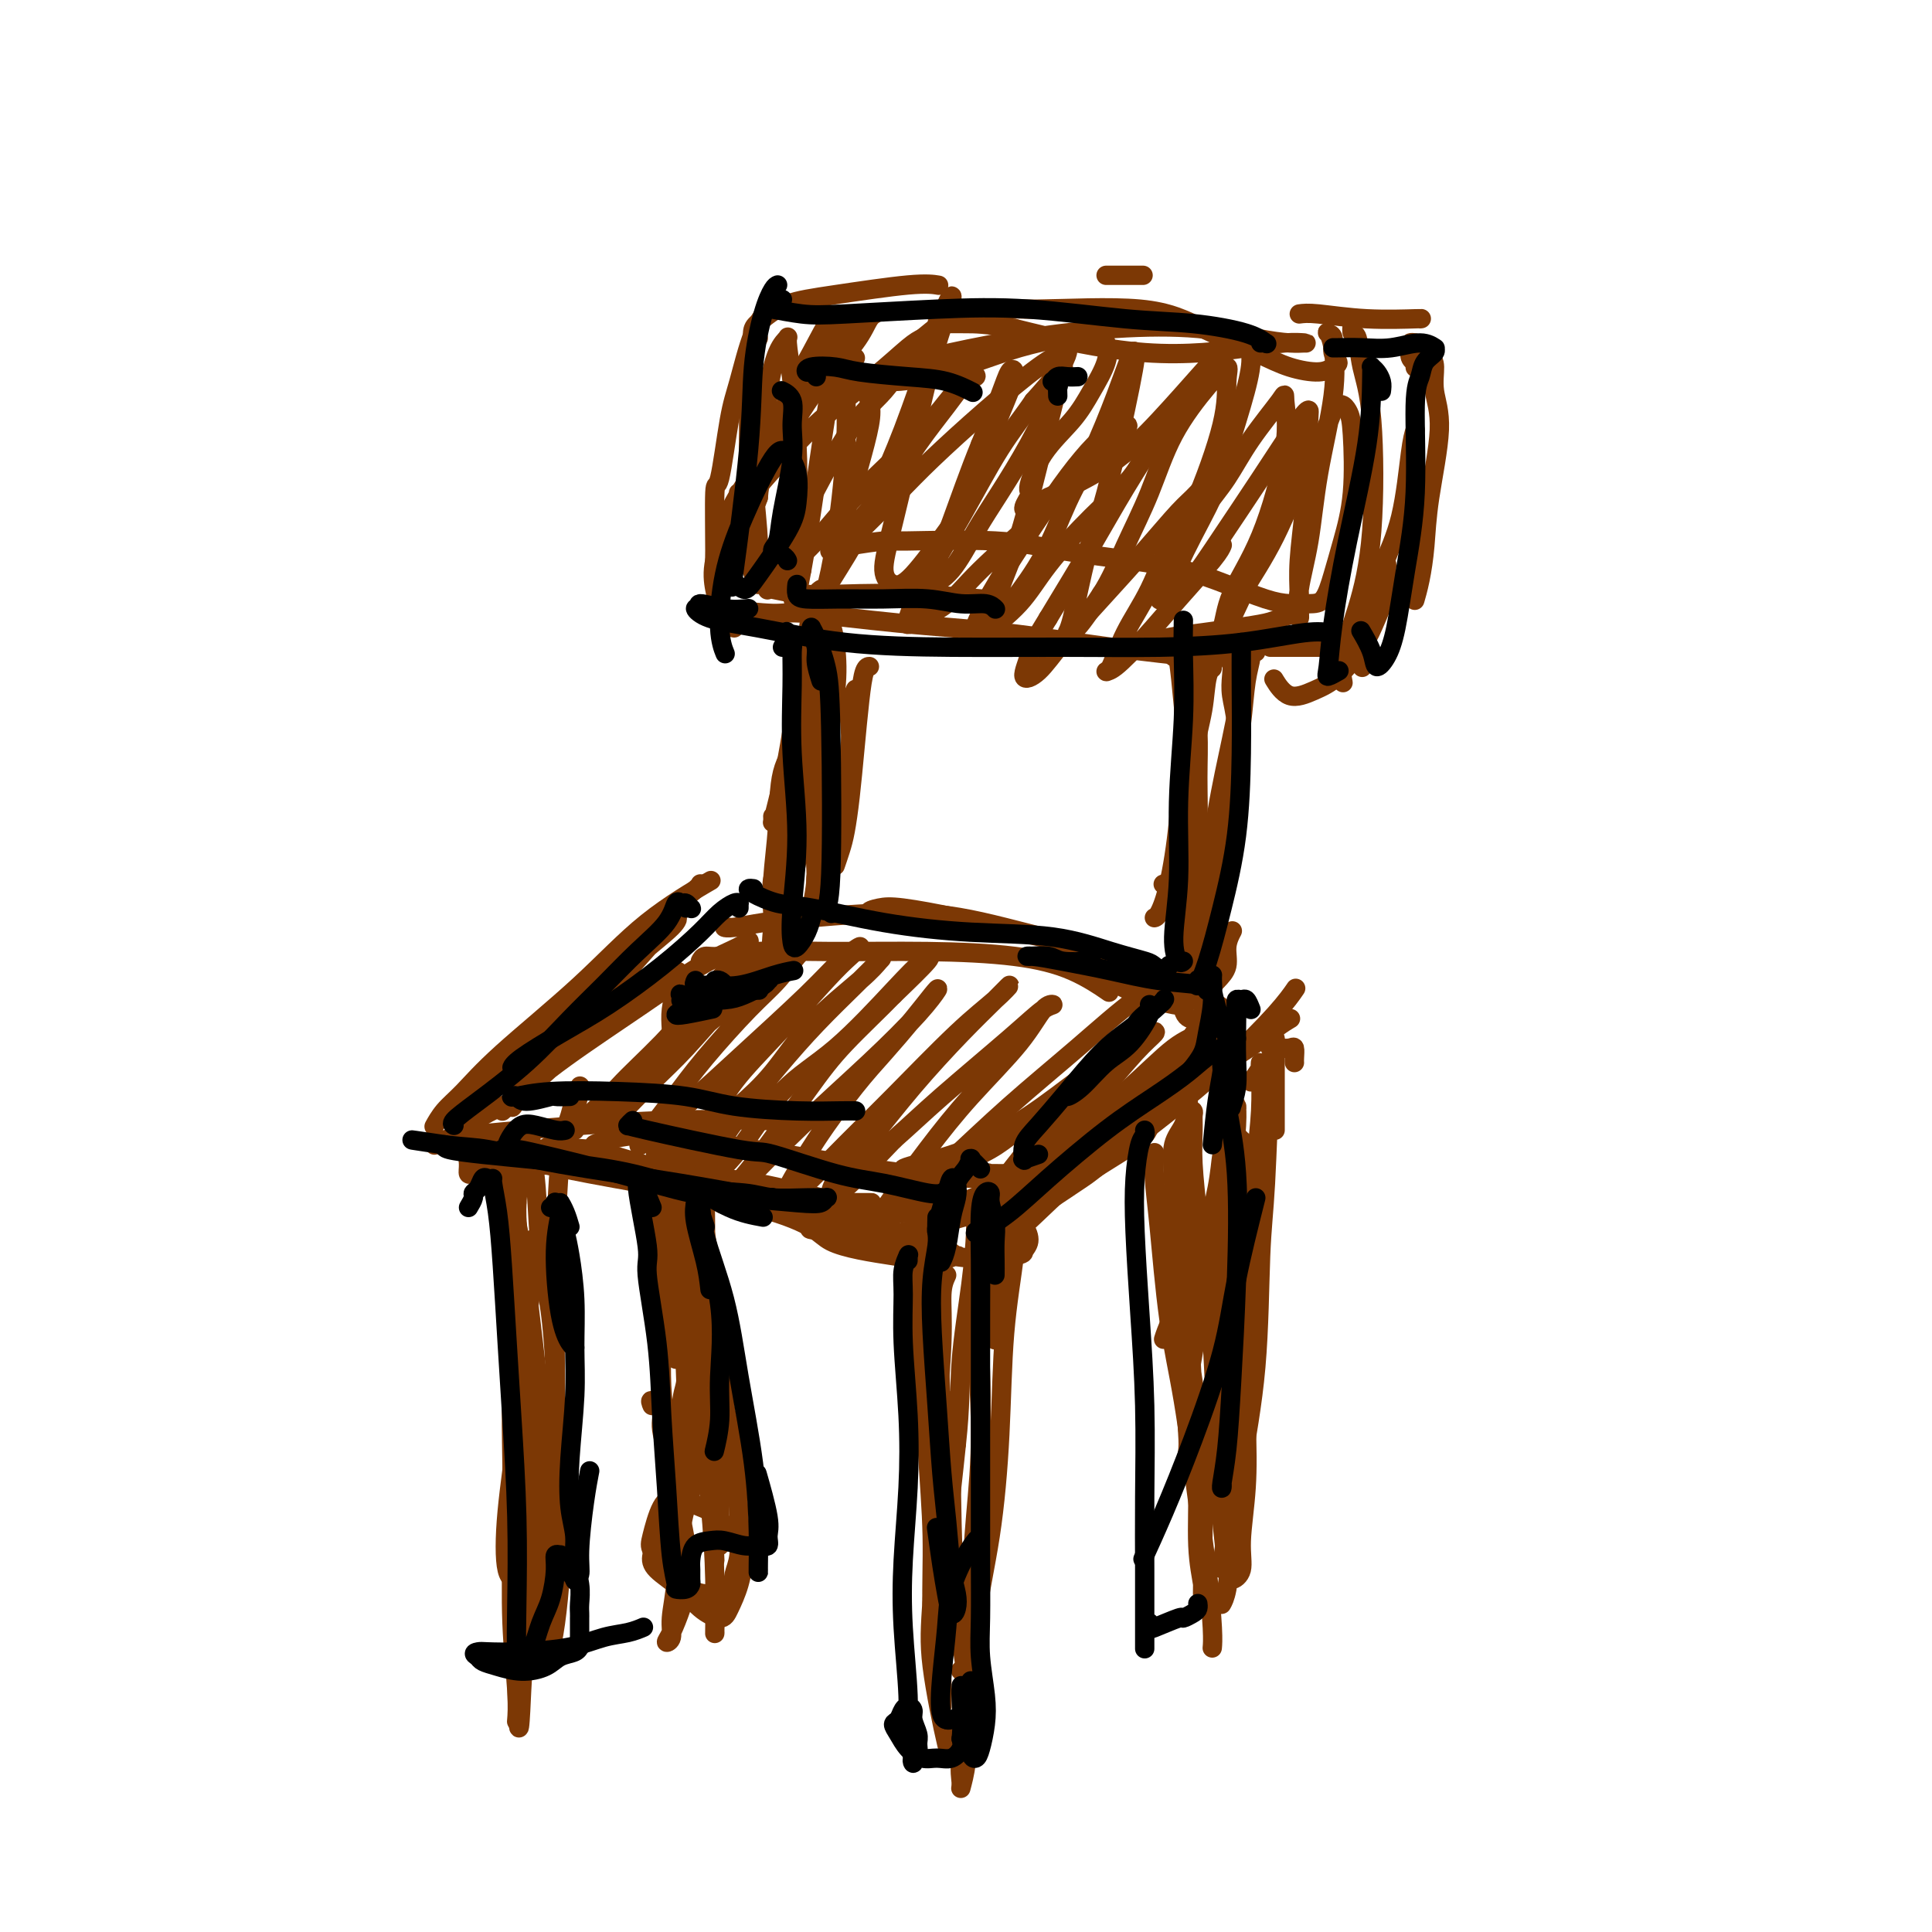 <svg viewBox='0 0 400 400' version='1.1' xmlns='http://www.w3.org/2000/svg' xmlns:xlink='http://www.w3.org/1999/xlink'><g fill='none' stroke='#7C3805' stroke-width='4' stroke-linecap='round' stroke-linejoin='round'><path d='M105,248c-0.000,-0.758 -0.001,-1.515 0,-2c0.001,-0.485 0.003,-0.696 0,-1c-0.003,-0.304 -0.012,-0.700 0,-1c0.012,-0.300 0.044,-0.503 0,0c-0.044,0.503 -0.166,1.711 0,3c0.166,1.289 0.619,2.657 1,5c0.381,2.343 0.691,5.660 1,10c0.309,4.340 0.619,9.702 1,16c0.381,6.298 0.834,13.534 1,21c0.166,7.466 0.045,15.164 0,23c-0.045,7.836 -0.013,15.810 0,19c0.013,3.190 0.006,1.595 0,0'/><path d='M107,262c0.008,0.994 0.016,1.988 0,3c-0.016,1.012 -0.057,2.044 0,4c0.057,1.956 0.210,4.838 0,8c-0.210,3.162 -0.785,6.606 -1,11c-0.215,4.394 -0.072,9.738 0,15c0.072,5.262 0.072,10.440 0,16c-0.072,5.560 -0.215,11.501 0,17c0.215,5.499 0.789,10.558 1,14c0.211,3.442 0.060,5.269 0,6c-0.060,0.731 -0.030,0.365 0,0'/><path d='M206,257c0.000,5.244 0.000,10.489 0,14c0.000,3.511 0.000,5.289 0,6c-0.000,0.711 0.000,0.356 0,0'/><path d='M203,247c-0.002,0.005 -0.004,0.010 0,0c0.004,-0.010 0.014,-0.036 0,0c-0.014,0.036 -0.052,0.134 0,1c0.052,0.866 0.193,2.502 0,5c-0.193,2.498 -0.721,5.859 -1,9c-0.279,3.141 -0.310,6.063 0,12c0.310,5.937 0.959,14.890 1,22c0.041,7.110 -0.527,12.376 -1,18c-0.473,5.624 -0.849,11.607 -1,14c-0.151,2.393 -0.075,1.197 0,0'/><path d='M196,264c-0.455,0.992 -0.909,1.984 -1,4c-0.091,2.016 0.183,5.056 0,10c-0.183,4.944 -0.823,11.791 -1,17c-0.177,5.209 0.110,8.779 0,15c-0.110,6.221 -0.618,15.092 -1,21c-0.382,5.908 -0.638,8.852 0,14c0.638,5.148 2.172,12.502 3,16c0.828,3.498 0.951,3.142 1,3c0.049,-0.142 0.025,-0.071 0,0'/><path d='M196,305c-0.423,0.710 -0.845,1.421 -1,3c-0.155,1.579 -0.041,4.027 0,7c0.041,2.973 0.011,6.471 0,11c-0.011,4.529 -0.003,10.090 0,15c0.003,4.910 0.001,9.168 0,11c-0.001,1.832 -0.000,1.238 0,1c0.000,-0.238 0.000,-0.119 0,0'/><path d='M91,237c-0.428,0.006 -0.856,0.012 -1,0c-0.144,-0.012 -0.004,-0.044 0,0c0.004,0.044 -0.128,0.162 0,0c0.128,-0.162 0.515,-0.604 2,-1c1.485,-0.396 4.069,-0.747 6,-1c1.931,-0.253 3.208,-0.408 10,-1c6.792,-0.592 19.099,-1.623 29,-2c9.901,-0.377 17.396,-0.102 22,0c4.604,0.102 6.315,0.029 7,0c0.685,-0.029 0.342,-0.015 0,0'/><path d='M125,237c-1.002,0.072 -2.003,0.143 -2,0c0.003,-0.143 1.011,-0.501 3,-1c1.989,-0.499 4.957,-1.139 9,-1c4.043,0.139 9.159,1.056 15,2c5.841,0.944 12.408,1.913 19,3c6.592,1.087 13.210,2.291 19,3c5.790,0.709 10.751,0.922 16,1c5.249,0.078 10.785,0.022 13,0c2.215,-0.022 1.107,-0.011 0,0'/><path d='M215,239c3.025,-1.373 6.050,-2.746 7,-3c0.950,-0.254 -0.174,0.613 1,0c1.174,-0.613 4.648,-2.704 9,-5c4.352,-2.296 9.583,-4.798 14,-7c4.417,-2.202 8.019,-4.106 11,-6c2.981,-1.894 5.341,-3.779 7,-5c1.659,-1.221 2.617,-1.777 3,-2c0.383,-0.223 0.192,-0.111 0,0'/><path d='M215,250c3.659,-2.429 7.318,-4.858 9,-6c1.682,-1.142 1.386,-0.997 4,-3c2.614,-2.003 8.137,-6.156 13,-10c4.863,-3.844 9.066,-7.381 13,-11c3.934,-3.619 7.598,-7.321 10,-10c2.402,-2.679 3.544,-4.337 4,-5c0.456,-0.663 0.228,-0.332 0,0'/><path d='M106,228c-0.476,0.258 -0.951,0.516 -2,1c-1.049,0.484 -2.671,1.194 -4,2c-1.329,0.806 -2.364,1.707 -3,2c-0.636,0.293 -0.874,-0.023 -1,0c-0.126,0.023 -0.142,0.383 0,0c0.142,-0.383 0.442,-1.510 1,-3c0.558,-1.490 1.375,-3.344 3,-5c1.625,-1.656 4.057,-3.113 8,-7c3.943,-3.887 9.396,-10.205 14,-15c4.604,-4.795 8.358,-8.069 12,-11c3.642,-2.931 7.173,-5.520 9,-7c1.827,-1.480 1.951,-1.851 2,-2c0.049,-0.149 0.025,-0.074 0,0'/><path d='M90,233c0.038,-0.069 0.076,-0.139 0,0c-0.076,0.139 -0.266,0.486 0,0c0.266,-0.486 0.987,-1.806 2,-3c1.013,-1.194 2.319,-2.261 4,-4c1.681,-1.739 3.738,-4.148 8,-8c4.262,-3.852 10.730,-9.146 16,-14c5.270,-4.854 9.342,-9.268 14,-13c4.658,-3.732 9.902,-6.780 12,-8c2.098,-1.220 1.049,-0.610 0,0'/><path d='M145,199c0.238,-0.453 0.477,-0.907 1,-1c0.523,-0.093 1.332,0.173 3,0c1.668,-0.173 4.197,-0.785 8,-1c3.803,-0.215 8.880,-0.032 15,0c6.120,0.032 13.284,-0.085 20,0c6.716,0.085 12.986,0.373 18,1c5.014,0.627 8.773,1.592 12,3c3.227,1.408 5.922,3.259 7,4c1.078,0.741 0.539,0.370 0,0'/><path d='M151,192c-0.511,-0.025 -1.022,-0.051 -1,0c0.022,0.051 0.576,0.178 2,0c1.424,-0.178 3.719,-0.660 6,-1c2.281,-0.340 4.548,-0.539 10,-1c5.452,-0.461 14.090,-1.186 21,-1c6.910,0.186 12.091,1.281 19,3c6.909,1.719 15.545,4.063 19,5c3.455,0.937 1.727,0.469 0,0'/><path d='M185,190c-2.257,-0.321 -4.513,-0.641 -5,-1c-0.487,-0.359 0.796,-0.755 2,-1c1.204,-0.245 2.330,-0.338 5,0c2.670,0.338 6.884,1.106 11,2c4.116,0.894 8.132,1.913 13,3c4.868,1.087 10.586,2.242 15,4c4.414,1.758 7.522,4.117 11,6c3.478,1.883 7.324,3.288 10,4c2.676,0.712 4.182,0.730 5,1c0.818,0.270 0.948,0.791 1,1c0.052,0.209 0.026,0.104 0,0'/><path d='M228,202c2.619,1.464 5.238,2.929 8,4c2.762,1.071 5.667,1.750 7,2c1.333,0.250 1.095,0.071 1,0c-0.095,-0.071 -0.048,-0.036 0,0'/><path d='M174,168c-0.006,0.074 -0.012,0.149 0,0c0.012,-0.149 0.042,-0.521 0,-1c-0.042,-0.479 -0.156,-1.065 0,-2c0.156,-0.935 0.581,-2.219 1,-4c0.419,-1.781 0.830,-4.057 1,-6c0.170,-1.943 0.097,-3.552 0,-5c-0.097,-1.448 -0.218,-2.736 0,-4c0.218,-1.264 0.777,-2.504 1,-3c0.223,-0.496 0.112,-0.248 0,0'/><path d='M173,179c0.024,-0.069 0.048,-0.138 0,0c-0.048,0.138 -0.168,0.485 0,0c0.168,-0.485 0.622,-1.800 1,-3c0.378,-1.200 0.678,-2.283 1,-4c0.322,-1.717 0.664,-4.068 1,-7c0.336,-2.932 0.665,-6.446 1,-10c0.335,-3.554 0.678,-7.149 1,-10c0.322,-2.851 0.625,-4.960 1,-6c0.375,-1.040 0.821,-1.011 1,-1c0.179,0.011 0.089,0.006 0,0'/><path d='M245,134c-0.085,0.333 -0.169,0.666 0,1c0.169,0.334 0.592,0.669 1,2c0.408,1.331 0.801,3.659 1,8c0.199,4.341 0.203,10.694 0,17c-0.203,6.306 -0.615,12.565 -1,19c-0.385,6.435 -0.744,13.045 -1,18c-0.256,4.955 -0.409,8.256 0,10c0.409,1.744 1.379,1.931 2,2c0.621,0.069 0.892,0.020 1,0c0.108,-0.020 0.054,-0.010 0,0'/><path d='M243,136c0.345,-0.261 0.689,-0.522 1,1c0.311,1.522 0.587,4.828 1,9c0.413,4.172 0.961,9.209 1,14c0.039,4.791 -0.433,9.336 -1,13c-0.567,3.664 -1.230,6.448 -2,8c-0.770,1.552 -1.649,1.872 -2,2c-0.351,0.128 -0.176,0.064 0,0'/><path d='M170,122c-0.327,0.219 -0.654,0.439 -1,1c-0.346,0.561 -0.712,1.465 -1,3c-0.288,1.535 -0.498,3.701 -1,7c-0.502,3.299 -1.297,7.733 -2,12c-0.703,4.267 -1.313,8.369 -2,12c-0.687,3.631 -1.452,6.791 -2,9c-0.548,2.209 -0.879,3.469 -1,4c-0.121,0.531 -0.033,0.335 0,0c0.033,-0.335 0.009,-0.810 0,-1c-0.009,-0.190 -0.005,-0.095 0,0'/><path d='M168,143c-0.309,-2.325 -0.618,-4.649 -1,-6c-0.382,-1.351 -0.837,-1.727 -1,-2c-0.163,-0.273 -0.033,-0.441 0,0c0.033,0.441 -0.033,1.491 0,4c0.033,2.509 0.163,6.476 0,10c-0.163,3.524 -0.618,6.604 -1,10c-0.382,3.396 -0.691,7.106 -1,10c-0.309,2.894 -0.619,4.972 -1,6c-0.381,1.028 -0.833,1.008 -1,1c-0.167,-0.008 -0.048,-0.002 0,0c0.048,0.002 0.024,0.001 0,0'/><path d='M162,121c-0.876,0.030 -1.752,0.060 -2,0c-0.248,-0.060 0.132,-0.208 0,0c-0.132,0.208 -0.776,0.774 -1,1c-0.224,0.226 -0.029,0.112 0,0c0.029,-0.112 -0.109,-0.222 1,0c1.109,0.222 3.466,0.778 6,1c2.534,0.222 5.246,0.111 9,0c3.754,-0.111 8.549,-0.222 14,0c5.451,0.222 11.557,0.778 14,1c2.443,0.222 1.221,0.111 0,0'/><path d='M149,126c4.292,0.472 8.584,0.945 11,1c2.416,0.055 2.954,-0.307 7,0c4.046,0.307 11.598,1.284 19,2c7.402,0.716 14.654,1.171 22,2c7.346,0.829 14.785,2.031 22,3c7.215,0.969 14.204,1.705 17,2c2.796,0.295 1.398,0.147 0,0'/><path d='M152,130c-0.757,-0.170 -1.515,-0.340 -2,-1c-0.485,-0.660 -0.699,-1.809 -1,-3c-0.301,-1.191 -0.690,-2.425 -1,-4c-0.310,-1.575 -0.542,-3.491 0,-6c0.542,-2.509 1.857,-5.611 3,-8c1.143,-2.389 2.116,-4.066 3,-6c0.884,-1.934 1.681,-4.124 2,-5c0.319,-0.876 0.159,-0.438 0,0'/><path d='M149,119c-0.427,-0.332 -0.854,-0.664 -1,-1c-0.146,-0.336 -0.009,-0.674 0,-4c0.009,-3.326 -0.108,-9.638 0,-12c0.108,-2.362 0.443,-0.774 1,-3c0.557,-2.226 1.337,-8.267 2,-12c0.663,-3.733 1.211,-5.158 2,-8c0.789,-2.842 1.820,-7.102 3,-10c1.180,-2.898 2.510,-4.434 3,-5c0.490,-0.566 0.140,-0.162 0,0c-0.140,0.162 -0.070,0.081 0,0'/><path d='M157,70c-0.389,0.187 -0.777,0.374 -1,0c-0.223,-0.374 -0.279,-1.309 0,-2c0.279,-0.691 0.895,-1.138 2,-2c1.105,-0.862 2.699,-2.140 5,-3c2.301,-0.860 5.307,-1.303 10,-2c4.693,-0.697 11.071,-1.649 15,-2c3.929,-0.351 5.408,-0.100 6,0c0.592,0.100 0.296,0.050 0,0'/><path d='M229,57c2.917,0.000 5.833,0.000 7,0c1.167,0.000 0.583,0.000 0,0'/><path d='M269,65c0.853,-0.113 1.707,-0.226 4,0c2.293,0.226 6.027,0.793 10,1c3.973,0.207 8.185,0.056 10,0c1.815,-0.056 1.233,-0.016 1,0c-0.233,0.016 -0.116,0.008 0,0'/><path d='M280,67c-0.098,0.867 -0.196,1.734 0,2c0.196,0.266 0.685,-0.068 1,1c0.315,1.068 0.455,3.537 1,6c0.545,2.463 1.495,4.920 2,11c0.505,6.080 0.566,15.783 0,23c-0.566,7.217 -1.759,11.948 -3,16c-1.241,4.052 -2.528,7.426 -3,10c-0.472,2.574 -0.127,4.347 0,5c0.127,0.653 0.036,0.187 0,0c-0.036,-0.187 -0.018,-0.093 0,0'/><path d='M269,127c-0.137,-0.089 -0.273,-0.179 -1,0c-0.727,0.179 -2.043,0.625 -3,1c-0.957,0.375 -1.555,0.679 -3,1c-1.445,0.321 -3.735,0.661 -6,1c-2.265,0.339 -4.503,0.679 -7,1c-2.497,0.321 -5.251,0.623 -7,1c-1.749,0.377 -2.493,0.830 -3,1c-0.507,0.170 -0.777,0.058 -1,0c-0.223,-0.058 -0.398,-0.062 1,0c1.398,0.062 4.371,0.190 8,0c3.629,-0.190 7.915,-0.699 12,-1c4.085,-0.301 7.970,-0.396 11,0c3.030,0.396 5.204,1.283 7,2c1.796,0.717 3.213,1.264 4,2c0.787,0.736 0.943,1.660 1,2c0.057,0.340 0.016,0.097 0,0c-0.016,-0.097 -0.008,-0.049 0,0'/><path d='M263,134c1.147,0.000 2.293,0.000 4,0c1.707,0.000 3.973,0.000 6,0c2.027,0.000 3.815,0.000 5,0c1.185,0.000 1.767,0.000 2,0c0.233,0.000 0.116,0.000 0,0'/><path d='M259,135c-0.349,0.910 -0.699,1.820 -1,3c-0.301,1.180 -0.555,2.630 -1,5c-0.445,2.370 -1.082,5.662 -2,10c-0.918,4.338 -2.116,9.723 -3,15c-0.884,5.277 -1.453,10.445 -2,15c-0.547,4.555 -1.070,8.495 -1,11c0.070,2.505 0.734,3.573 1,4c0.266,0.427 0.133,0.214 0,0'/><path d='M260,135c-0.448,-0.550 -0.896,-1.101 -1,-1c-0.104,0.101 0.135,0.853 0,2c-0.135,1.147 -0.645,2.690 -1,5c-0.355,2.310 -0.554,5.386 -1,9c-0.446,3.614 -1.140,7.767 -2,12c-0.860,4.233 -1.888,8.545 -3,13c-1.112,4.455 -2.310,9.051 -3,13c-0.690,3.949 -0.873,7.249 -1,10c-0.127,2.751 -0.198,4.953 0,6c0.198,1.047 0.665,0.938 1,1c0.335,0.062 0.538,0.297 1,0c0.462,-0.297 1.182,-1.124 2,-2c0.818,-0.876 1.735,-1.802 2,-3c0.265,-1.198 -0.121,-2.669 0,-4c0.121,-1.331 0.749,-2.523 1,-3c0.251,-0.477 0.126,-0.238 0,0'/><path d='M256,155c-0.333,0.453 -0.667,0.907 -1,2c-0.333,1.093 -0.666,2.827 -1,5c-0.334,2.173 -0.668,4.787 -1,9c-0.332,4.213 -0.663,10.026 -1,15c-0.337,4.974 -0.681,9.108 -1,12c-0.319,2.892 -0.614,4.542 -1,6c-0.386,1.458 -0.862,2.725 -1,3c-0.138,0.275 0.061,-0.441 0,-1c-0.061,-0.559 -0.381,-0.959 0,-2c0.381,-1.041 1.465,-2.721 2,-5c0.535,-2.279 0.523,-5.158 1,-8c0.477,-2.842 1.445,-5.649 2,-9c0.555,-3.351 0.699,-7.246 1,-11c0.301,-3.754 0.761,-7.366 1,-11c0.239,-3.634 0.256,-7.288 0,-10c-0.256,-2.712 -0.787,-4.481 -1,-6c-0.213,-1.519 -0.109,-2.789 0,-4c0.109,-1.211 0.221,-2.363 0,-3c-0.221,-0.637 -0.777,-0.761 -1,-1c-0.223,-0.239 -0.114,-0.595 0,-1c0.114,-0.405 0.234,-0.859 0,-1c-0.234,-0.141 -0.821,0.030 -1,0c-0.179,-0.030 0.050,-0.261 0,0c-0.050,0.261 -0.380,1.014 -1,2c-0.620,0.986 -1.529,2.205 -2,4c-0.471,1.795 -0.505,4.166 -1,7c-0.495,2.834 -1.450,6.132 -2,10c-0.550,3.868 -0.694,8.305 -1,12c-0.306,3.695 -0.775,6.649 -1,9c-0.225,2.351 -0.207,4.100 0,5c0.207,0.900 0.604,0.950 1,1'/><path d='M246,184c-0.199,4.406 -0.196,1.922 0,0c0.196,-1.922 0.585,-3.281 1,-5c0.415,-1.719 0.854,-3.798 1,-7c0.146,-3.202 -0.003,-7.526 0,-11c0.003,-3.474 0.158,-6.098 0,-10c-0.158,-3.902 -0.630,-9.081 -1,-12c-0.370,-2.919 -0.637,-3.578 -1,-4c-0.363,-0.422 -0.821,-0.607 -1,0c-0.179,0.607 -0.079,2.005 0,5c0.079,2.995 0.137,7.587 0,13c-0.137,5.413 -0.468,11.647 -1,17c-0.532,5.353 -1.266,9.827 -2,13c-0.734,3.173 -1.467,5.047 -2,6c-0.533,0.953 -0.867,0.987 -1,1c-0.133,0.013 -0.067,0.007 0,0'/><path d='M167,139c-0.030,-0.749 -0.060,-1.499 0,-2c0.060,-0.501 0.209,-0.754 0,-1c-0.209,-0.246 -0.776,-0.486 -1,0c-0.224,0.486 -0.104,1.699 0,3c0.104,1.301 0.192,2.691 0,5c-0.192,2.309 -0.664,5.536 -1,9c-0.336,3.464 -0.536,7.164 -1,11c-0.464,3.836 -1.193,7.808 -2,11c-0.807,3.192 -1.692,5.606 -2,7c-0.308,1.394 -0.039,1.770 0,2c0.039,0.230 -0.153,0.314 0,0c0.153,-0.314 0.649,-1.025 1,-2c0.351,-0.975 0.557,-2.212 1,-4c0.443,-1.788 1.124,-4.126 2,-7c0.876,-2.874 1.948,-6.284 3,-10c1.052,-3.716 2.086,-7.739 3,-11c0.914,-3.261 1.709,-5.759 2,-8c0.291,-2.241 0.078,-4.223 0,-6c-0.078,-1.777 -0.020,-3.348 0,-4c0.020,-0.652 0.002,-0.385 0,0c-0.002,0.385 0.011,0.888 0,0c-0.011,-0.888 -0.045,-3.167 0,0c0.045,3.167 0.170,11.780 0,18c-0.170,6.220 -0.634,10.046 -1,14c-0.366,3.954 -0.634,8.037 -1,11c-0.366,2.963 -0.831,4.806 -1,6c-0.169,1.194 -0.043,1.740 0,2c0.043,0.260 0.001,0.235 0,0c-0.001,-0.235 0.038,-0.679 0,-2c-0.038,-1.321 -0.154,-3.520 0,-6c0.154,-2.480 0.577,-5.240 1,-8'/><path d='M170,167c0.263,-4.283 0.421,-7.992 1,-12c0.579,-4.008 1.581,-8.316 2,-12c0.419,-3.684 0.256,-6.745 0,-9c-0.256,-2.255 -0.606,-3.703 -1,-5c-0.394,-1.297 -0.833,-2.444 -1,-3c-0.167,-0.556 -0.061,-0.521 0,0c0.061,0.521 0.076,1.527 0,4c-0.076,2.473 -0.244,6.413 0,11c0.244,4.587 0.899,9.822 1,15c0.101,5.178 -0.352,10.298 -1,15c-0.648,4.702 -1.492,8.985 -2,12c-0.508,3.015 -0.682,4.761 -1,6c-0.318,1.239 -0.781,1.970 -1,2c-0.219,0.030 -0.195,-0.641 0,-1c0.195,-0.359 0.560,-0.405 1,-2c0.440,-1.595 0.955,-4.737 1,-7c0.045,-2.263 -0.379,-3.646 0,-7c0.379,-3.354 1.562,-8.677 2,-13c0.438,-4.323 0.131,-7.645 0,-10c-0.131,-2.355 -0.087,-3.744 0,-5c0.087,-1.256 0.216,-2.380 0,-3c-0.216,-0.620 -0.779,-0.735 -1,-1c-0.221,-0.265 -0.101,-0.679 0,-1c0.101,-0.321 0.182,-0.548 0,0c-0.182,0.548 -0.629,1.873 -1,3c-0.371,1.127 -0.666,2.056 -1,5c-0.334,2.944 -0.705,7.902 -1,12c-0.295,4.098 -0.512,7.336 -1,11c-0.488,3.664 -1.247,7.756 -2,11c-0.753,3.244 -1.501,5.641 -2,7c-0.499,1.359 -0.750,1.679 -1,2'/><path d='M161,192c-1.778,7.685 -1.221,2.399 -1,0c0.221,-2.399 0.108,-1.910 0,-3c-0.108,-1.090 -0.212,-3.760 0,-7c0.212,-3.240 0.740,-7.050 1,-11c0.260,-3.950 0.254,-8.039 1,-11c0.746,-2.961 2.246,-4.793 3,-6c0.754,-1.207 0.762,-1.788 1,-1c0.238,0.788 0.705,2.944 1,6c0.295,3.056 0.419,7.011 0,10c-0.419,2.989 -1.380,5.011 -2,7c-0.620,1.989 -0.898,3.946 -1,5c-0.102,1.054 -0.027,1.207 0,1c0.027,-0.207 0.008,-0.773 0,-1c-0.008,-0.227 -0.004,-0.113 0,0'/><path d='M293,71c-0.431,-0.061 -0.862,-0.123 -1,0c-0.138,0.123 0.015,0.429 0,1c-0.015,0.571 -0.200,1.407 0,2c0.200,0.593 0.786,0.944 1,1c0.214,0.056 0.057,-0.184 0,0c-0.057,0.184 -0.013,0.792 0,1c0.013,0.208 -0.004,0.016 0,0c0.004,-0.016 0.030,0.143 0,0c-0.030,-0.143 -0.115,-0.588 0,-1c0.115,-0.412 0.429,-0.789 1,-1c0.571,-0.211 1.400,-0.254 2,0c0.600,0.254 0.970,0.807 1,2c0.030,1.193 -0.282,3.028 0,5c0.282,1.972 1.158,4.081 1,8c-0.158,3.919 -1.349,9.649 -2,14c-0.651,4.351 -0.763,7.323 -1,10c-0.237,2.677 -0.600,5.058 -1,7c-0.400,1.942 -0.839,3.446 -1,4c-0.161,0.554 -0.046,0.158 0,0c0.046,-0.158 0.023,-0.079 0,0'/><path d='M293,89c-0.291,0.897 -0.581,1.793 -1,5c-0.419,3.207 -0.966,8.723 -2,13c-1.034,4.277 -2.555,7.315 -4,11c-1.445,3.685 -2.816,8.016 -4,11c-1.184,2.984 -2.183,4.620 -3,6c-0.817,1.380 -1.454,2.502 -2,3c-0.546,0.498 -1.002,0.370 -1,0c0.002,-0.370 0.463,-0.984 1,-2c0.537,-1.016 1.149,-2.434 2,-4c0.851,-1.566 1.942,-3.281 3,-5c1.058,-1.719 2.082,-3.441 3,-5c0.918,-1.559 1.731,-2.954 2,-4c0.269,-1.046 -0.006,-1.742 0,-1c0.006,0.742 0.292,2.923 0,5c-0.292,2.077 -1.162,4.052 -2,6c-0.838,1.948 -1.643,3.870 -3,6c-1.357,2.130 -3.264,4.469 -5,6c-1.736,1.531 -3.300,2.256 -5,3c-1.700,0.744 -3.535,1.508 -5,1c-1.465,-0.508 -2.562,-2.288 -3,-3c-0.438,-0.712 -0.219,-0.356 0,0'/><path d='M177,74c0.083,0.091 0.166,0.183 0,0c-0.166,-0.183 -0.579,-0.640 -1,-1c-0.421,-0.360 -0.848,-0.623 -1,-1c-0.152,-0.377 -0.029,-0.867 0,-1c0.029,-0.133 -0.038,0.093 0,0c0.038,-0.093 0.179,-0.504 0,0c-0.179,0.504 -0.679,1.924 -2,4c-1.321,2.076 -3.462,4.809 -5,7c-1.538,2.191 -2.473,3.841 -4,6c-1.527,2.159 -3.646,4.829 -5,7c-1.354,2.171 -1.943,3.845 -3,5c-1.057,1.155 -2.582,1.793 -3,2c-0.418,0.207 0.272,-0.015 1,-1c0.728,-0.985 1.493,-2.733 3,-5c1.507,-2.267 3.754,-5.052 6,-8c2.246,-2.948 4.490,-6.058 7,-9c2.510,-2.942 5.287,-5.716 7,-8c1.713,-2.284 2.363,-4.079 3,-5c0.637,-0.921 1.261,-0.968 1,-1c-0.261,-0.032 -1.406,-0.048 -3,1c-1.594,1.048 -3.637,3.160 -5,5c-1.363,1.840 -2.048,3.409 -4,6c-1.952,2.591 -5.172,6.206 -7,9c-1.828,2.794 -2.264,4.768 -4,8c-1.736,3.232 -4.773,7.722 -6,10c-1.227,2.278 -0.645,2.345 0,2c0.645,-0.345 1.352,-1.100 3,-3c1.648,-1.900 4.237,-4.943 7,-8c2.763,-3.057 5.699,-6.129 9,-9c3.301,-2.871 6.966,-5.542 10,-8c3.034,-2.458 5.438,-4.702 7,-6c1.562,-1.298 2.281,-1.649 3,-2'/><path d='M191,70c6.155,-5.120 2.043,-0.920 0,1c-2.043,1.920 -2.017,1.559 -3,3c-0.983,1.441 -2.975,4.683 -5,7c-2.025,2.317 -4.085,3.710 -7,8c-2.915,4.290 -6.687,11.477 -9,16c-2.313,4.523 -3.167,6.383 -4,8c-0.833,1.617 -1.644,2.993 -2,4c-0.356,1.007 -0.255,1.646 1,1c1.255,-0.646 3.664,-2.576 6,-5c2.336,-2.424 4.597,-5.340 7,-8c2.403,-2.660 4.946,-5.063 8,-8c3.054,-2.937 6.617,-6.409 9,-9c2.383,-2.591 3.584,-4.303 5,-6c1.416,-1.697 3.046,-3.379 4,-4c0.954,-0.621 1.234,-0.181 1,0c-0.234,0.181 -0.980,0.102 -2,1c-1.020,0.898 -2.315,2.773 -4,5c-1.685,2.227 -3.760,4.806 -6,8c-2.240,3.194 -4.643,7.004 -7,10c-2.357,2.996 -4.666,5.177 -6,7c-1.334,1.823 -1.692,3.286 -2,4c-0.308,0.714 -0.566,0.677 0,0c0.566,-0.677 1.957,-1.995 4,-4c2.043,-2.005 4.740,-4.698 7,-7c2.260,-2.302 4.085,-4.213 7,-7c2.915,-2.787 6.921,-6.449 11,-10c4.079,-3.551 8.231,-6.990 11,-9c2.769,-2.010 4.155,-2.590 5,-3c0.845,-0.410 1.151,-0.649 1,0c-0.151,0.649 -0.757,2.185 -2,4c-1.243,1.815 -3.121,3.907 -5,6'/><path d='M214,83c-2.146,3.162 -4.511,6.065 -7,10c-2.489,3.935 -5.104,8.900 -8,14c-2.896,5.100 -6.075,10.335 -8,14c-1.925,3.665 -2.598,5.761 -3,7c-0.402,1.239 -0.534,1.620 1,1c1.534,-0.620 4.735,-2.241 7,-4c2.265,-1.759 3.594,-3.654 7,-7c3.406,-3.346 8.887,-8.141 12,-11c3.113,-2.859 3.856,-3.781 6,-6c2.144,-2.219 5.688,-5.734 8,-8c2.312,-2.266 3.392,-3.284 4,-4c0.608,-0.716 0.744,-1.129 0,-1c-0.744,0.129 -2.369,0.800 -4,2c-1.631,1.200 -3.267,2.928 -5,5c-1.733,2.072 -3.562,4.489 -6,8c-2.438,3.511 -5.485,8.115 -8,12c-2.515,3.885 -4.498,7.053 -6,10c-1.502,2.947 -2.524,5.675 -3,7c-0.476,1.325 -0.406,1.246 0,1c0.406,-0.246 1.148,-0.658 3,-2c1.852,-1.342 4.815,-3.615 7,-6c2.185,-2.385 3.591,-4.884 6,-8c2.409,-3.116 5.819,-6.849 9,-10c3.181,-3.151 6.133,-5.721 8,-8c1.867,-2.279 2.651,-4.266 4,-6c1.349,-1.734 3.264,-3.213 4,-4c0.736,-0.787 0.294,-0.882 0,-1c-0.294,-0.118 -0.440,-0.258 -2,2c-1.560,2.258 -4.535,6.916 -7,11c-2.465,4.084 -4.418,7.596 -7,12c-2.582,4.404 -5.791,9.702 -9,15'/><path d='M217,128c-4.679,7.604 -3.876,7.116 -4,8c-0.124,0.884 -1.176,3.142 -1,4c0.176,0.858 1.580,0.315 3,-1c1.420,-1.315 2.857,-3.403 5,-6c2.143,-2.597 4.992,-5.705 8,-9c3.008,-3.295 6.175,-6.778 9,-10c2.825,-3.222 5.309,-6.183 7,-8c1.691,-1.817 2.590,-2.489 4,-4c1.410,-1.511 3.329,-3.862 4,-5c0.671,-1.138 0.092,-1.063 0,-1c-0.092,0.063 0.303,0.113 0,1c-0.303,0.887 -1.303,2.609 -3,5c-1.697,2.391 -4.091,5.449 -6,9c-1.909,3.551 -3.332,7.593 -5,11c-1.668,3.407 -3.582,6.178 -5,9c-1.418,2.822 -2.339,5.693 -3,7c-0.661,1.307 -1.060,1.048 -1,1c0.060,-0.048 0.580,0.113 2,-1c1.420,-1.113 3.740,-3.500 6,-6c2.260,-2.500 4.462,-5.113 7,-8c2.538,-2.887 5.414,-6.046 7,-8c1.586,-1.954 1.882,-2.701 2,-3c0.118,-0.299 0.059,-0.149 0,0'/><path d='M263,106c0.000,0.417 0.000,0.833 0,1c0.000,0.167 0.000,0.083 0,0'/><path d='M273,93c-0.332,-0.107 -0.663,-0.214 -1,0c-0.337,0.214 -0.679,0.748 -2,4c-1.321,3.252 -3.622,9.223 -6,14c-2.378,4.777 -4.832,8.360 -7,12c-2.168,3.640 -4.051,7.337 -5,10c-0.949,2.663 -0.964,4.291 -1,5c-0.036,0.709 -0.091,0.498 0,0c0.091,-0.498 0.329,-1.284 1,-3c0.671,-1.716 1.773,-4.362 3,-7c1.227,-2.638 2.577,-5.267 4,-9c1.423,-3.733 2.917,-8.569 4,-12c1.083,-3.431 1.753,-5.457 3,-8c1.247,-2.543 3.071,-5.602 4,-8c0.929,-2.398 0.964,-4.134 1,-5c0.036,-0.866 0.072,-0.861 0,-1c-0.072,-0.139 -0.251,-0.422 -2,2c-1.749,2.422 -5.068,7.549 -8,12c-2.932,4.451 -5.477,8.224 -8,12c-2.523,3.776 -5.023,7.553 -7,10c-1.977,2.447 -3.429,3.562 -4,4c-0.571,0.438 -0.259,0.199 0,-1c0.259,-1.199 0.466,-3.360 2,-7c1.534,-3.640 4.395,-8.761 6,-12c1.605,-3.239 1.954,-4.595 3,-8c1.046,-3.405 2.790,-8.859 4,-13c1.210,-4.141 1.885,-6.968 2,-9c0.115,-2.032 -0.329,-3.270 -1,-4c-0.671,-0.730 -1.569,-0.953 -3,0c-1.431,0.953 -3.394,3.080 -6,6c-2.606,2.920 -5.856,6.632 -9,10c-3.144,3.368 -6.184,6.391 -10,9c-3.816,2.609 -8.408,4.805 -13,7'/><path d='M217,103c-7.222,4.983 -4.778,1.441 -4,0c0.778,-1.441 -0.110,-0.779 0,-2c0.110,-1.221 1.218,-4.324 3,-7c1.782,-2.676 4.237,-4.926 6,-7c1.763,-2.074 2.832,-3.972 4,-6c1.168,-2.028 2.434,-4.187 3,-6c0.566,-1.813 0.433,-3.279 0,-4c-0.433,-0.721 -1.167,-0.696 -2,-1c-0.833,-0.304 -1.764,-0.937 -3,-1c-1.236,-0.063 -2.778,0.442 -5,1c-2.222,0.558 -5.125,1.168 -8,2c-2.875,0.832 -5.721,1.886 -9,3c-3.279,1.114 -6.989,2.290 -10,3c-3.011,0.710 -5.321,0.956 -7,1c-1.679,0.044 -2.727,-0.113 -3,0c-0.273,0.113 0.228,0.496 1,0c0.772,-0.496 1.815,-1.872 4,-3c2.185,-1.128 5.513,-2.009 10,-3c4.487,-0.991 10.132,-2.094 16,-3c5.868,-0.906 11.957,-1.616 18,-2c6.043,-0.384 12.038,-0.442 17,0c4.962,0.442 8.890,1.386 12,2c3.110,0.614 5.402,0.900 7,1c1.598,0.100 2.502,0.016 3,0c0.498,-0.016 0.590,0.036 0,0c-0.590,-0.036 -1.864,-0.158 -4,0c-2.136,0.158 -5.136,0.598 -8,1c-2.864,0.402 -5.592,0.768 -9,1c-3.408,0.232 -7.494,0.332 -12,0c-4.506,-0.332 -9.430,-1.095 -14,-2c-4.570,-0.905 -8.785,-1.953 -13,-3'/><path d='M210,68c-6.160,-0.998 -8.060,-0.993 -10,-1c-1.940,-0.007 -3.920,-0.025 -5,0c-1.080,0.025 -1.262,0.095 -1,0c0.262,-0.095 0.966,-0.354 3,-1c2.034,-0.646 5.396,-1.677 8,-2c2.604,-0.323 4.448,0.063 10,0c5.552,-0.063 14.810,-0.576 21,0c6.190,0.576 9.311,2.242 13,4c3.689,1.758 7.946,3.607 11,5c3.054,1.393 4.905,2.330 7,3c2.095,0.670 4.433,1.073 6,1c1.567,-0.073 2.364,-0.622 3,-1c0.636,-0.378 1.112,-0.586 1,-1c-0.112,-0.414 -0.812,-1.034 -1,-2c-0.188,-0.966 0.134,-2.276 0,-3c-0.134,-0.724 -0.725,-0.861 -1,-1c-0.275,-0.139 -0.233,-0.282 0,0c0.233,0.282 0.657,0.987 1,3c0.343,2.013 0.603,5.334 0,10c-0.603,4.666 -2.071,10.676 -3,16c-0.929,5.324 -1.321,9.961 -2,14c-0.679,4.039 -1.646,7.478 -2,10c-0.354,2.522 -0.096,4.126 0,5c0.096,0.874 0.029,1.019 0,1c-0.029,-0.019 -0.021,-0.203 0,-1c0.021,-0.797 0.054,-2.208 0,-4c-0.054,-1.792 -0.194,-3.966 0,-7c0.194,-3.034 0.722,-6.927 1,-10c0.278,-3.073 0.306,-5.327 1,-8c0.694,-2.673 2.056,-5.764 3,-8c0.944,-2.236 1.472,-3.618 2,-5'/><path d='M276,85c1.399,-2.156 2.397,-1.047 3,0c0.603,1.047 0.811,2.032 1,5c0.189,2.968 0.358,7.920 0,12c-0.358,4.080 -1.242,7.290 -2,10c-0.758,2.710 -1.389,4.921 -2,7c-0.611,2.079 -1.202,4.027 -2,5c-0.798,0.973 -1.801,0.973 -3,1c-1.199,0.027 -2.592,0.082 -4,0c-1.408,-0.082 -2.830,-0.301 -5,-1c-2.170,-0.699 -5.089,-1.880 -8,-3c-2.911,-1.120 -5.814,-2.181 -9,-3c-3.186,-0.819 -6.655,-1.397 -11,-2c-4.345,-0.603 -9.565,-1.231 -14,-2c-4.435,-0.769 -8.086,-1.681 -14,-2c-5.914,-0.319 -14.092,-0.047 -18,0c-3.908,0.047 -3.546,-0.132 -5,0c-1.454,0.132 -4.723,0.575 -7,1c-2.277,0.425 -3.560,0.832 -4,1c-0.440,0.168 -0.035,0.096 0,0c0.035,-0.096 -0.299,-0.216 0,-1c0.299,-0.784 1.230,-2.232 2,-4c0.770,-1.768 1.378,-3.858 2,-6c0.622,-2.142 1.257,-4.337 2,-7c0.743,-2.663 1.594,-5.793 2,-8c0.406,-2.207 0.367,-3.489 0,-5c-0.367,-1.511 -1.060,-3.251 -2,-5c-0.940,-1.749 -2.125,-3.507 -3,-4c-0.875,-0.493 -1.441,0.280 -2,2c-0.559,1.720 -1.112,4.386 -2,10c-0.888,5.614 -2.111,14.175 -3,20c-0.889,5.825 -1.445,8.912 -2,12'/><path d='M166,118c-1.634,8.302 -1.219,7.058 -1,7c0.219,-0.058 0.241,1.072 0,1c-0.241,-0.072 -0.747,-1.345 -1,-3c-0.253,-1.655 -0.254,-3.690 0,-7c0.254,-3.310 0.763,-7.893 1,-12c0.237,-4.107 0.201,-7.737 0,-12c-0.201,-4.263 -0.569,-9.161 -1,-13c-0.431,-3.839 -0.926,-6.621 -1,-8c-0.074,-1.379 0.271,-1.356 0,-1c-0.271,0.356 -1.159,1.045 -2,3c-0.841,1.955 -1.637,5.177 -2,9c-0.363,3.823 -0.295,8.248 -1,13c-0.705,4.752 -2.185,9.833 -3,13c-0.815,3.167 -0.964,4.420 -1,5c-0.036,0.580 0.043,0.485 0,0c-0.043,-0.485 -0.208,-1.361 0,-3c0.208,-1.639 0.788,-4.040 1,-6c0.212,-1.960 0.057,-3.480 0,-6c-0.057,-2.520 -0.015,-6.042 0,-9c0.015,-2.958 0.003,-5.354 0,-8c-0.003,-2.646 0.002,-5.542 0,-7c-0.002,-1.458 -0.011,-1.477 0,-1c0.011,0.477 0.041,1.451 0,3c-0.041,1.549 -0.154,3.673 0,8c0.154,4.327 0.575,10.857 1,16c0.425,5.143 0.855,8.899 1,12c0.145,3.101 0.006,5.546 0,7c-0.006,1.454 0.122,1.915 0,2c-0.122,0.085 -0.494,-0.208 -1,-2c-0.506,-1.792 -1.144,-5.083 -1,-8c0.144,-2.917 1.072,-5.458 2,-8'/><path d='M157,103c0.276,-3.692 0.967,-4.921 2,-8c1.033,-3.079 2.410,-8.009 4,-12c1.590,-3.991 3.394,-7.044 5,-10c1.606,-2.956 3.013,-5.817 4,-7c0.987,-1.183 1.554,-0.690 2,2c0.446,2.690 0.771,7.577 1,12c0.229,4.423 0.361,8.383 0,14c-0.361,5.617 -1.217,12.892 -2,18c-0.783,5.108 -1.495,8.051 -2,10c-0.505,1.949 -0.805,2.906 -1,3c-0.195,0.094 -0.285,-0.674 1,-3c1.285,-2.326 3.944,-6.209 6,-10c2.056,-3.791 3.510,-7.491 5,-11c1.490,-3.509 3.018,-6.826 5,-12c1.982,-5.174 4.419,-12.203 6,-17c1.581,-4.797 2.306,-7.360 3,-9c0.694,-1.640 1.358,-2.357 1,-1c-0.358,1.357 -1.737,4.788 -3,9c-1.263,4.212 -2.410,9.206 -4,16c-1.590,6.794 -3.623,15.390 -5,21c-1.377,5.610 -2.098,8.235 -2,10c0.098,1.765 1.015,2.668 2,3c0.985,0.332 2.040,0.091 4,-2c1.960,-2.091 4.827,-6.031 7,-9c2.173,-2.969 3.651,-4.966 5,-8c1.349,-3.034 2.567,-7.103 4,-11c1.433,-3.897 3.080,-7.622 4,-10c0.920,-2.378 1.113,-3.411 1,-4c-0.113,-0.589 -0.530,-0.736 -1,0c-0.470,0.736 -0.991,2.353 -2,5c-1.009,2.647 -2.504,6.323 -4,10'/><path d='M203,92c-2.273,5.518 -4.454,11.813 -6,16c-1.546,4.187 -2.455,6.264 -3,8c-0.545,1.736 -0.724,3.130 -1,4c-0.276,0.870 -0.648,1.217 0,1c0.648,-0.217 2.316,-0.998 4,-3c1.684,-2.002 3.383,-5.226 5,-8c1.617,-2.774 3.152,-5.099 5,-8c1.848,-2.901 4.010,-6.378 6,-10c1.990,-3.622 3.808,-7.391 5,-10c1.192,-2.609 1.758,-4.060 2,-5c0.242,-0.940 0.160,-1.370 0,-1c-0.160,0.370 -0.397,1.539 -1,4c-0.603,2.461 -1.571,6.213 -3,12c-1.429,5.787 -3.319,13.609 -5,19c-1.681,5.391 -3.154,8.352 -4,11c-0.846,2.648 -1.067,4.984 -1,6c0.067,1.016 0.421,0.711 1,0c0.579,-0.711 1.383,-1.828 3,-4c1.617,-2.172 4.048,-5.398 6,-9c1.952,-3.602 3.427,-7.580 5,-11c1.573,-3.420 3.245,-6.283 5,-10c1.755,-3.717 3.593,-8.289 5,-12c1.407,-3.711 2.382,-6.560 3,-8c0.618,-1.440 0.877,-1.472 1,-1c0.123,0.472 0.109,1.447 -1,7c-1.109,5.553 -3.313,15.686 -5,22c-1.687,6.314 -2.858,8.811 -4,13c-1.142,4.189 -2.255,10.071 -3,13c-0.745,2.929 -1.124,2.904 -1,3c0.124,0.096 0.750,0.313 2,-1c1.250,-1.313 3.125,-4.157 5,-7'/><path d='M228,123c1.967,-2.992 3.386,-6.471 5,-10c1.614,-3.529 3.423,-7.108 5,-11c1.577,-3.892 2.921,-8.099 5,-12c2.079,-3.901 4.894,-7.498 7,-10c2.106,-2.502 3.503,-3.911 4,-4c0.497,-0.089 0.094,1.141 0,3c-0.094,1.859 0.120,4.348 -1,9c-1.120,4.652 -3.575,11.466 -6,17c-2.425,5.534 -4.821,9.788 -6,13c-1.179,3.212 -1.141,5.384 -1,6c0.141,0.616 0.387,-0.323 0,-1c-0.387,-0.677 -1.406,-1.092 0,-4c1.406,-2.908 5.237,-8.308 8,-12c2.763,-3.692 4.457,-5.675 6,-8c1.543,-2.325 2.936,-4.994 5,-8c2.064,-3.006 4.798,-6.351 6,-8c1.202,-1.649 0.870,-1.602 1,0c0.130,1.602 0.721,4.759 0,10c-0.721,5.241 -2.754,12.567 -5,18c-2.246,5.433 -4.705,8.972 -6,12c-1.295,3.028 -1.426,5.546 -2,7c-0.574,1.454 -1.593,1.844 -2,2c-0.407,0.156 -0.204,0.078 0,0'/><path d='M268,220c-0.016,-0.196 -0.031,-0.392 0,-1c0.031,-0.608 0.110,-1.627 0,-2c-0.110,-0.373 -0.408,-0.100 -1,0c-0.592,0.100 -1.478,0.027 -2,0c-0.522,-0.027 -0.679,-0.007 -1,0c-0.321,0.007 -0.806,0.002 -1,0c-0.194,-0.002 -0.097,-0.001 0,0'/><path d='M255,220c-0.002,0.012 -0.004,0.023 0,0c0.004,-0.023 0.013,-0.081 0,0c-0.013,0.081 -0.049,0.300 0,1c0.049,0.700 0.181,1.881 0,4c-0.181,2.119 -0.676,5.175 -1,9c-0.324,3.825 -0.479,8.417 -1,13c-0.521,4.583 -1.410,9.157 -2,14c-0.590,4.843 -0.883,9.955 -1,12c-0.117,2.045 -0.059,1.022 0,0'/><path d='M255,219c-0.437,3.519 -0.875,7.039 -1,8c-0.125,0.961 0.062,-0.635 0,1c-0.062,1.635 -0.374,6.502 -1,13c-0.626,6.498 -1.565,14.628 -3,23c-1.435,8.372 -3.364,16.986 -4,23c-0.636,6.014 0.021,9.427 0,12c-0.021,2.573 -0.720,4.307 -1,5c-0.280,0.693 -0.140,0.347 0,0'/><path d='M259,224c0.844,-1.142 1.687,-2.285 2,-3c0.313,-0.715 0.094,-1.003 0,-1c-0.094,0.003 -0.065,0.297 0,2c0.065,1.703 0.164,4.814 0,8c-0.164,3.186 -0.593,6.445 -1,11c-0.407,4.555 -0.792,10.406 -1,17c-0.208,6.594 -0.238,13.933 -1,21c-0.762,7.067 -2.256,13.863 -3,20c-0.744,6.137 -0.739,11.614 -1,16c-0.261,4.386 -0.789,7.682 -1,9c-0.211,1.318 -0.106,0.659 0,0'/><path d='M264,234c0.000,-4.668 0.001,-9.336 0,-12c-0.001,-2.664 -0.003,-3.322 0,-4c0.003,-0.678 0.012,-1.374 0,-2c-0.012,-0.626 -0.045,-1.182 0,-1c0.045,0.182 0.169,1.102 0,2c-0.169,0.898 -0.629,1.776 -1,7c-0.371,5.224 -0.652,14.796 -1,21c-0.348,6.204 -0.761,9.041 -1,15c-0.239,5.959 -0.302,15.040 -1,23c-0.698,7.960 -2.029,14.798 -3,21c-0.971,6.202 -1.581,11.767 -2,16c-0.419,4.233 -0.649,7.135 -1,9c-0.351,1.865 -0.825,2.695 -1,3c-0.175,0.305 -0.050,0.087 0,0c0.050,-0.087 0.025,-0.044 0,0'/><path d='M239,240c0.001,-0.451 0.003,-0.901 0,-1c-0.003,-0.099 -0.010,0.155 0,0c0.010,-0.155 0.036,-0.718 0,0c-0.036,0.718 -0.133,2.717 0,5c0.133,2.283 0.497,4.850 1,10c0.503,5.150 1.144,12.884 2,19c0.856,6.116 1.928,10.613 3,17c1.072,6.387 2.144,14.665 3,21c0.856,6.335 1.498,10.729 2,15c0.502,4.271 0.866,8.419 1,11c0.134,2.581 0.038,3.595 0,4c-0.038,0.405 -0.019,0.203 0,0'/><path d='M249,264c-0.309,-4.016 -0.618,-8.032 -1,-12c-0.382,-3.968 -0.838,-7.889 -1,-11c-0.162,-3.111 -0.031,-5.414 0,-7c0.031,-1.586 -0.038,-2.457 0,-3c0.038,-0.543 0.181,-0.758 0,-1c-0.181,-0.242 -0.688,-0.510 -1,0c-0.312,0.510 -0.428,1.797 -1,3c-0.572,1.203 -1.599,2.323 -2,4c-0.401,1.677 -0.174,3.912 0,9c0.174,5.088 0.295,13.030 1,20c0.705,6.970 1.992,12.968 3,20c1.008,7.032 1.735,15.097 2,21c0.265,5.903 0.067,9.643 0,13c-0.067,3.357 -0.003,6.330 0,8c0.003,1.670 -0.054,2.037 0,2c0.054,-0.037 0.221,-0.477 0,-2c-0.221,-1.523 -0.830,-4.130 -1,-8c-0.170,-3.870 0.098,-9.005 0,-14c-0.098,-4.995 -0.562,-9.850 -1,-17c-0.438,-7.150 -0.850,-16.593 -1,-23c-0.150,-6.407 -0.040,-9.777 0,-14c0.040,-4.223 0.008,-9.300 0,-13c-0.008,-3.700 0.009,-6.023 0,-8c-0.009,-1.977 -0.043,-3.608 0,-3c0.043,0.608 0.165,3.456 0,6c-0.165,2.544 -0.616,4.784 -1,8c-0.384,3.216 -0.701,7.408 -1,11c-0.299,3.592 -0.581,6.582 -1,9c-0.419,2.418 -0.977,4.262 -1,5c-0.023,0.738 0.488,0.369 1,0'/><path d='M243,267c-0.204,5.781 0.786,0.734 2,-2c1.214,-2.734 2.650,-3.155 4,-5c1.350,-1.845 2.612,-5.113 4,-8c1.388,-2.887 2.901,-5.393 4,-7c1.099,-1.607 1.784,-2.315 2,-3c0.216,-0.685 -0.036,-1.347 0,-2c0.036,-0.653 0.361,-1.297 0,-2c-0.361,-0.703 -1.406,-1.464 -2,-2c-0.594,-0.536 -0.735,-0.849 -1,-1c-0.265,-0.151 -0.654,-0.142 -1,0c-0.346,0.142 -0.650,0.418 -1,1c-0.350,0.582 -0.746,1.469 -1,3c-0.254,1.531 -0.366,3.704 -1,7c-0.634,3.296 -1.788,7.715 -2,13c-0.212,5.285 0.519,11.435 1,19c0.481,7.565 0.711,16.545 1,23c0.289,6.455 0.637,10.385 1,14c0.363,3.615 0.742,6.917 1,9c0.258,2.083 0.395,2.949 1,3c0.605,0.051 1.677,-0.712 2,-2c0.323,-1.288 -0.102,-3.099 0,-6c0.102,-2.901 0.730,-6.891 1,-11c0.270,-4.109 0.180,-8.335 0,-14c-0.180,-5.665 -0.451,-12.767 -1,-19c-0.549,-6.233 -1.377,-11.595 -2,-17c-0.623,-5.405 -1.042,-10.853 -1,-15c0.042,-4.147 0.544,-6.992 1,-9c0.456,-2.008 0.864,-3.177 1,-4c0.136,-0.823 -0.002,-1.298 0,-1c0.002,0.298 0.143,1.371 0,4c-0.143,2.629 -0.572,6.815 -1,11'/><path d='M255,244c-0.316,4.849 -0.607,9.971 -1,16c-0.393,6.029 -0.890,12.966 -1,19c-0.110,6.034 0.166,11.167 0,15c-0.166,3.833 -0.773,6.368 -1,8c-0.227,1.632 -0.075,2.363 0,2c0.075,-0.363 0.072,-1.819 0,-5c-0.072,-3.181 -0.213,-8.088 0,-13c0.213,-4.912 0.780,-9.830 1,-15c0.220,-5.170 0.095,-10.592 0,-15c-0.095,-4.408 -0.159,-7.801 0,-9c0.159,-1.199 0.540,-0.205 0,2c-0.540,2.205 -2.000,5.622 -4,10c-2.000,4.378 -4.538,9.717 -6,13c-1.462,3.283 -1.846,4.509 -2,5c-0.154,0.491 -0.077,0.245 0,0'/><path d='M213,243c-0.119,0.000 -0.239,0.000 -1,0c-0.761,-0.000 -2.164,-0.002 -3,0c-0.836,0.002 -1.106,0.006 -2,0c-0.894,-0.006 -2.413,-0.022 -3,0c-0.587,0.022 -0.242,0.082 0,0c0.242,-0.082 0.380,-0.305 1,0c0.620,0.305 1.722,1.139 3,2c1.278,0.861 2.732,1.748 4,2c1.268,0.252 2.351,-0.132 3,0c0.649,0.132 0.866,0.779 1,1c0.134,0.221 0.187,0.016 0,0c-0.187,-0.016 -0.612,0.158 -1,0c-0.388,-0.158 -0.738,-0.647 -1,-1c-0.262,-0.353 -0.437,-0.570 -1,0c-0.563,0.570 -1.514,1.925 -2,4c-0.486,2.075 -0.505,4.869 -1,9c-0.495,4.131 -1.465,9.600 -2,16c-0.535,6.400 -0.634,13.730 -1,21c-0.366,7.270 -0.998,14.479 -2,21c-1.002,6.521 -2.375,12.354 -3,18c-0.625,5.646 -0.503,11.107 -1,16c-0.497,4.893 -1.612,9.220 -2,12c-0.388,2.780 -0.050,4.014 0,5c0.050,0.986 -0.189,1.725 0,1c0.189,-0.725 0.807,-2.915 1,-5c0.193,-2.085 -0.039,-4.065 0,-7c0.039,-2.935 0.350,-6.825 0,-11c-0.350,-4.175 -1.362,-8.635 -2,-15c-0.638,-6.365 -0.903,-14.634 -1,-22c-0.097,-7.366 -0.026,-13.829 0,-17c0.026,-3.171 0.007,-3.049 0,-3c-0.007,0.049 -0.004,0.024 0,0'/><path d='M198,247c-0.243,-0.042 -0.486,-0.084 -1,0c-0.514,0.084 -1.297,0.294 -2,1c-0.703,0.706 -1.324,1.909 -2,3c-0.676,1.091 -1.407,2.069 -2,5c-0.593,2.931 -1.050,7.814 -1,12c0.050,4.186 0.606,7.675 1,13c0.394,5.325 0.627,12.485 1,19c0.373,6.515 0.886,12.385 1,18c0.114,5.615 -0.170,10.976 0,14c0.170,3.024 0.793,3.710 1,4c0.207,0.290 -0.001,0.182 0,-1c0.001,-1.182 0.210,-3.440 0,-7c-0.210,-3.560 -0.841,-8.423 -1,-14c-0.159,-5.577 0.154,-11.868 0,-17c-0.154,-5.132 -0.773,-9.105 -1,-15c-0.227,-5.895 -0.061,-13.713 0,-19c0.061,-5.287 0.017,-8.044 0,-11c-0.017,-2.956 -0.005,-6.111 0,-8c0.005,-1.889 0.004,-2.512 0,-3c-0.004,-0.488 -0.013,-0.839 0,-1c0.013,-0.161 0.046,-0.130 0,1c-0.046,1.130 -0.173,3.359 0,7c0.173,3.641 0.645,8.694 1,13c0.355,4.306 0.593,7.865 1,14c0.407,6.135 0.984,14.845 1,22c0.016,7.155 -0.529,12.756 -1,18c-0.471,5.244 -0.866,10.130 -1,13c-0.134,2.870 -0.005,3.722 0,4c0.005,0.278 -0.112,-0.018 0,-1c0.112,-0.982 0.453,-2.649 1,-5c0.547,-2.351 1.299,-5.386 2,-10c0.701,-4.614 1.350,-10.807 2,-17'/><path d='M198,299c0.895,-8.143 0.632,-12.001 1,-17c0.368,-4.999 1.367,-11.138 2,-16c0.633,-4.862 0.901,-8.445 1,-11c0.099,-2.555 0.030,-4.082 0,-5c-0.030,-0.918 -0.022,-1.227 0,0c0.022,1.227 0.057,3.988 0,6c-0.057,2.012 -0.205,3.274 0,8c0.205,4.726 0.764,12.917 1,20c0.236,7.083 0.151,13.057 0,20c-0.151,6.943 -0.366,14.855 -1,21c-0.634,6.145 -1.685,10.523 -2,14c-0.315,3.477 0.108,6.051 0,7c-0.108,0.949 -0.745,0.271 -1,0c-0.255,-0.271 -0.127,-0.136 0,0'/><path d='M107,249c-0.373,-1.115 -0.746,-2.230 -1,-3c-0.254,-0.770 -0.390,-1.197 -1,-2c-0.610,-0.803 -1.694,-1.984 -2,-3c-0.306,-1.016 0.167,-1.867 0,-3c-0.167,-1.133 -0.975,-2.549 -1,-3c-0.025,-0.451 0.733,0.064 1,0c0.267,-0.064 0.044,-0.707 0,0c-0.044,0.707 0.091,2.763 0,4c-0.091,1.237 -0.406,1.653 -1,2c-0.594,0.347 -1.465,0.624 -2,1c-0.535,0.376 -0.733,0.851 -1,1c-0.267,0.149 -0.602,-0.030 -1,0c-0.398,0.030 -0.857,0.267 -1,0c-0.143,-0.267 0.031,-1.038 0,-2c-0.031,-0.962 -0.268,-2.114 0,-3c0.268,-0.886 1.042,-1.505 2,-2c0.958,-0.495 2.099,-0.864 3,-1c0.901,-0.136 1.562,-0.038 2,0c0.438,0.038 0.653,0.014 1,0c0.347,-0.014 0.825,-0.020 1,0c0.175,0.020 0.047,0.066 0,0c-0.047,-0.066 -0.013,-0.242 0,0c0.013,0.242 0.006,0.904 0,1c-0.006,0.096 -0.012,-0.374 0,0c0.012,0.374 0.041,1.594 0,3c-0.041,1.406 -0.154,3.000 0,6c0.154,3.000 0.573,7.407 1,13c0.427,5.593 0.860,12.372 1,20c0.140,7.628 -0.014,16.107 0,23c0.014,6.893 0.196,12.202 0,18c-0.196,5.798 -0.770,12.085 -1,17c-0.230,4.915 -0.115,8.457 0,12'/><path d='M107,348c0.361,17.568 0.762,6.989 1,2c0.238,-4.989 0.311,-4.389 1,-6c0.689,-1.611 1.993,-5.434 3,-10c1.007,-4.566 1.716,-9.876 2,-12c0.284,-2.124 0.142,-1.062 0,0'/><path d='M118,234c0.308,-1.265 0.615,-2.530 1,-4c0.385,-1.470 0.847,-3.143 1,-4c0.153,-0.857 -0.004,-0.896 0,-1c0.004,-0.104 0.169,-0.273 0,0c-0.169,0.273 -0.673,0.987 -1,2c-0.327,1.013 -0.479,2.323 -1,4c-0.521,1.677 -1.411,3.719 -2,9c-0.589,5.281 -0.875,13.801 -1,22c-0.125,8.199 -0.087,16.078 0,25c0.087,8.922 0.222,18.888 0,27c-0.222,8.112 -0.802,14.371 -1,19c-0.198,4.629 -0.013,7.629 0,9c0.013,1.371 -0.144,1.112 0,0c0.144,-1.112 0.589,-3.078 1,-6c0.411,-2.922 0.788,-6.799 1,-10c0.212,-3.201 0.260,-5.727 0,-12c-0.260,-6.273 -0.829,-16.293 -1,-21c-0.171,-4.707 0.056,-4.100 0,-7c-0.056,-2.900 -0.393,-9.305 -1,-14c-0.607,-4.695 -1.482,-7.679 -2,-12c-0.518,-4.321 -0.678,-9.978 -1,-14c-0.322,-4.022 -0.807,-6.411 -1,-8c-0.193,-1.589 -0.096,-2.380 0,-3c0.096,-0.620 0.189,-1.068 0,-1c-0.189,0.068 -0.661,0.653 -1,2c-0.339,1.347 -0.547,3.457 -1,6c-0.453,2.543 -1.152,5.518 -1,10c0.152,4.482 1.154,10.469 2,17c0.846,6.531 1.535,13.604 2,21c0.465,7.396 0.704,15.113 1,21c0.296,5.887 0.648,9.943 1,14'/><path d='M113,325c0.866,12.353 0.030,6.735 0,5c-0.030,-1.735 0.747,0.414 1,0c0.253,-0.414 -0.019,-3.392 0,-6c0.019,-2.608 0.330,-4.847 0,-9c-0.330,-4.153 -1.300,-10.220 -2,-15c-0.700,-4.780 -1.130,-8.272 -2,-13c-0.870,-4.728 -2.181,-10.693 -3,-16c-0.819,-5.307 -1.146,-9.958 -1,-14c0.146,-4.042 0.766,-7.477 1,-10c0.234,-2.523 0.082,-4.135 0,-5c-0.082,-0.865 -0.092,-0.985 0,-1c0.092,-0.015 0.288,0.073 0,1c-0.288,0.927 -1.059,2.691 -1,5c0.059,2.309 0.949,5.161 2,12c1.051,6.839 2.264,17.664 3,24c0.736,6.336 0.996,8.183 1,13c0.004,4.817 -0.247,12.606 0,19c0.247,6.394 0.991,11.395 1,15c0.009,3.605 -0.716,5.816 -1,7c-0.284,1.184 -0.128,1.343 0,1c0.128,-0.343 0.228,-1.187 0,-3c-0.228,-1.813 -0.784,-4.596 -1,-8c-0.216,-3.404 -0.093,-7.428 0,-12c0.093,-4.572 0.154,-9.691 0,-15c-0.154,-5.309 -0.525,-10.807 -1,-16c-0.475,-5.193 -1.054,-10.080 -1,-14c0.054,-3.920 0.741,-6.874 1,-9c0.259,-2.126 0.090,-3.426 0,-4c-0.090,-0.574 -0.101,-0.424 0,1c0.101,1.424 0.315,4.121 0,8c-0.315,3.879 -1.157,8.939 -2,14'/><path d='M108,280c-0.423,6.337 -0.481,10.679 -1,16c-0.519,5.321 -1.500,11.622 -2,17c-0.500,5.378 -0.519,9.832 0,12c0.519,2.168 1.577,2.048 2,2c0.423,-0.048 0.212,-0.024 0,0'/><path d='M138,249c0.091,0.089 0.182,0.178 0,0c-0.182,-0.178 -0.636,-0.623 -1,-1c-0.364,-0.377 -0.638,-0.684 -1,-1c-0.362,-0.316 -0.813,-0.640 -1,-1c-0.187,-0.360 -0.109,-0.757 0,-1c0.109,-0.243 0.248,-0.332 0,0c-0.248,0.332 -0.883,1.084 -1,3c-0.117,1.916 0.284,4.997 1,9c0.716,4.003 1.747,8.929 2,14c0.253,5.071 -0.272,10.287 0,16c0.272,5.713 1.341,11.923 2,16c0.659,4.077 0.908,6.021 1,7c0.092,0.979 0.026,0.994 0,1c-0.026,0.006 -0.013,0.003 0,0'/><path d='M138,240c-0.449,-0.711 -0.899,-1.423 -1,-2c-0.101,-0.577 0.146,-1.020 0,-1c-0.146,0.020 -0.686,0.504 -1,1c-0.314,0.496 -0.403,1.005 0,4c0.403,2.995 1.299,8.478 2,13c0.701,4.522 1.207,8.085 2,13c0.793,4.915 1.872,11.183 2,18c0.128,6.817 -0.696,14.181 -1,19c-0.304,4.819 -0.088,7.091 0,9c0.088,1.909 0.047,3.455 0,4c-0.047,0.545 -0.101,0.090 0,-1c0.101,-1.090 0.356,-2.815 1,-5c0.644,-2.185 1.675,-4.829 2,-8c0.325,-3.171 -0.056,-6.868 0,-11c0.056,-4.132 0.550,-8.701 1,-14c0.450,-5.299 0.855,-11.330 1,-17c0.145,-5.670 0.031,-10.979 0,-15c-0.031,-4.021 0.020,-6.755 0,-8c-0.020,-1.245 -0.110,-1.000 0,-1c0.110,-0.000 0.422,-0.245 0,0c-0.422,0.245 -1.577,0.980 -2,2c-0.423,1.020 -0.112,2.326 0,3c0.112,0.674 0.027,0.717 0,1c-0.027,0.283 0.003,0.805 0,1c-0.003,0.195 -0.040,0.063 0,0c0.040,-0.063 0.157,-0.058 0,0c-0.157,0.058 -0.589,0.169 -1,0c-0.411,-0.169 -0.801,-0.617 -1,-1c-0.199,-0.383 -0.208,-0.701 0,-1c0.208,-0.299 0.633,-0.581 1,-1c0.367,-0.419 0.676,-0.977 1,-1c0.324,-0.023 0.662,0.488 1,1'/><path d='M145,242c-0.187,1.425 -0.154,3.489 0,6c0.154,2.511 0.430,5.471 1,10c0.570,4.529 1.435,10.626 2,17c0.565,6.374 0.830,13.023 1,19c0.170,5.977 0.244,11.282 0,16c-0.244,4.718 -0.808,8.848 -1,11c-0.192,2.152 -0.012,2.326 0,2c0.012,-0.326 -0.143,-1.152 0,-3c0.143,-1.848 0.582,-4.718 1,-8c0.418,-3.282 0.813,-6.974 1,-11c0.187,-4.026 0.167,-8.385 0,-13c-0.167,-4.615 -0.479,-9.486 -1,-14c-0.521,-4.514 -1.250,-8.671 -2,-13c-0.750,-4.329 -1.522,-8.832 -2,-12c-0.478,-3.168 -0.662,-5.003 -1,-7c-0.338,-1.997 -0.831,-4.158 -1,-5c-0.169,-0.842 -0.014,-0.365 0,0c0.014,0.365 -0.112,0.619 0,2c0.112,1.381 0.461,3.890 1,8c0.539,4.110 1.269,9.823 2,16c0.731,6.177 1.463,12.819 2,19c0.537,6.181 0.879,11.903 1,17c0.121,5.097 0.022,9.569 0,13c-0.022,3.431 0.032,5.819 0,7c-0.032,1.181 -0.150,1.154 0,1c0.150,-0.154 0.570,-0.437 1,-1c0.430,-0.563 0.872,-1.408 1,-2c0.128,-0.592 -0.059,-0.932 0,-1c0.059,-0.068 0.362,0.136 0,0c-0.362,-0.136 -1.389,-0.610 -2,-1c-0.611,-0.390 -0.805,-0.695 -1,-1'/><path d='M148,314c-0.751,-1.184 -2.127,-1.646 -3,-2c-0.873,-0.354 -1.241,-0.602 -2,-1c-0.759,-0.398 -1.909,-0.947 -3,-1c-1.091,-0.053 -2.123,0.388 -3,2c-0.877,1.612 -1.601,4.394 -2,6c-0.399,1.606 -0.475,2.037 0,3c0.475,0.963 1.499,2.460 3,4c1.501,1.540 3.478,3.125 5,4c1.522,0.875 2.590,1.040 4,1c1.410,-0.040 3.161,-0.286 4,-1c0.839,-0.714 0.767,-1.897 1,-3c0.233,-1.103 0.770,-2.125 1,-4c0.230,-1.875 0.153,-4.603 0,-8c-0.153,-3.397 -0.381,-7.462 -1,-12c-0.619,-4.538 -1.630,-9.547 -3,-16c-1.370,-6.453 -3.101,-14.350 -4,-20c-0.899,-5.650 -0.967,-9.055 -1,-12c-0.033,-2.945 -0.032,-5.431 0,-8c0.032,-2.569 0.095,-5.222 0,-7c-0.095,-1.778 -0.349,-2.682 -1,-4c-0.651,-1.318 -1.700,-3.050 -2,-4c-0.300,-0.950 0.150,-1.119 0,0c-0.150,1.119 -0.901,3.526 -1,6c-0.099,2.474 0.453,5.014 1,9c0.547,3.986 1.090,9.419 1,14c-0.090,4.581 -0.812,8.309 -1,11c-0.188,2.691 0.157,4.345 0,6c-0.157,1.655 -0.815,3.309 -1,4c-0.185,0.691 0.104,0.417 0,0c-0.104,-0.417 -0.601,-0.976 -1,-3c-0.399,-2.024 -0.699,-5.512 -1,-9'/><path d='M138,269c-0.297,-3.962 -0.039,-7.866 0,-12c0.039,-4.134 -0.139,-8.497 0,-12c0.139,-3.503 0.597,-6.145 1,-8c0.403,-1.855 0.751,-2.924 1,-2c0.249,0.924 0.399,3.839 1,8c0.601,4.161 1.653,9.566 2,14c0.347,4.434 -0.012,7.895 0,14c0.012,6.105 0.396,14.853 0,21c-0.396,6.147 -1.571,9.694 -2,13c-0.429,3.306 -0.111,6.373 0,8c0.111,1.627 0.016,1.816 0,1c-0.016,-0.816 0.049,-2.636 0,-7c-0.049,-4.364 -0.211,-11.273 0,-15c0.211,-3.727 0.796,-4.271 1,-6c0.204,-1.729 0.029,-4.644 0,-7c-0.029,-2.356 0.090,-4.154 0,-5c-0.090,-0.846 -0.388,-0.741 0,1c0.388,1.741 1.463,5.119 2,8c0.537,2.881 0.536,5.266 1,10c0.464,4.734 1.392,11.818 2,18c0.608,6.182 0.895,11.461 1,16c0.105,4.539 0.028,8.337 0,10c-0.028,1.663 -0.008,1.189 0,1c0.008,-0.189 0.004,-0.095 0,0'/><path d='M135,291c-0.241,-0.575 -0.481,-1.150 0,-1c0.481,0.150 1.685,1.023 2,2c0.315,0.977 -0.259,2.056 0,4c0.259,1.944 1.353,4.751 2,8c0.647,3.249 0.849,6.938 1,11c0.151,4.062 0.253,8.497 0,12c-0.253,3.503 -0.860,6.076 -1,8c-0.140,1.924 0.186,3.201 0,4c-0.186,0.799 -0.886,1.121 -1,1c-0.114,-0.121 0.358,-0.686 1,-2c0.642,-1.314 1.455,-3.378 2,-5c0.545,-1.622 0.821,-2.802 1,-5c0.179,-2.198 0.259,-5.413 0,-8c-0.259,-2.587 -0.858,-4.547 -1,-6c-0.142,-1.453 0.174,-2.398 0,-3c-0.174,-0.602 -0.838,-0.860 -1,-1c-0.162,-0.140 0.178,-0.162 0,0c-0.178,0.162 -0.874,0.508 -1,1c-0.126,0.492 0.320,1.131 0,2c-0.320,0.869 -1.404,1.968 -2,3c-0.596,1.032 -0.702,1.998 -1,3c-0.298,1.002 -0.788,2.039 -1,3c-0.212,0.961 -0.146,1.847 1,3c1.146,1.153 3.371,2.572 5,4c1.629,1.428 2.661,2.865 4,4c1.339,1.135 2.986,1.967 4,2c1.014,0.033 1.396,-0.733 2,-2c0.604,-1.267 1.432,-3.033 2,-5c0.568,-1.967 0.877,-4.133 1,-5c0.123,-0.867 0.062,-0.433 0,0'/><path d='M119,234c-1.116,0.241 -2.232,0.481 -3,1c-0.768,0.519 -1.188,1.316 -2,2c-0.812,0.684 -2.017,1.256 -3,2c-0.983,0.744 -1.743,1.662 -2,2c-0.257,0.338 -0.011,0.097 0,0c0.011,-0.097 -0.212,-0.049 0,0c0.212,0.049 0.859,0.100 4,0c3.141,-0.100 8.777,-0.353 14,0c5.223,0.353 10.033,1.310 15,2c4.967,0.690 10.090,1.113 15,2c4.910,0.887 9.607,2.238 13,3c3.393,0.762 5.482,0.937 7,1c1.518,0.063 2.466,0.016 3,0c0.534,-0.016 0.654,0.000 0,0c-0.654,-0.000 -2.081,-0.017 -4,0c-1.919,0.017 -4.330,0.068 -7,0c-2.670,-0.068 -5.600,-0.256 -9,-1c-3.400,-0.744 -7.270,-2.045 -12,-3c-4.730,-0.955 -10.318,-1.564 -15,-2c-4.682,-0.436 -8.456,-0.699 -12,-1c-3.544,-0.301 -6.859,-0.641 -10,-1c-3.141,-0.359 -6.109,-0.737 -8,-1c-1.891,-0.263 -2.705,-0.412 -4,-1c-1.295,-0.588 -3.071,-1.615 -4,-2c-0.929,-0.385 -1.010,-0.129 -1,0c0.010,0.129 0.110,0.131 0,0c-0.110,-0.131 -0.431,-0.396 0,0c0.431,0.396 1.616,1.451 3,2c1.384,0.549 2.969,0.590 7,1c4.031,0.410 10.508,1.187 17,2c6.492,0.813 12.998,1.661 19,3c6.002,1.339 11.501,3.170 17,5'/><path d='M157,250c12.329,3.436 12.153,5.525 15,7c2.847,1.475 8.717,2.337 13,3c4.283,0.663 6.979,1.129 9,1c2.021,-0.129 3.368,-0.852 4,-1c0.632,-0.148 0.548,0.278 0,0c-0.548,-0.278 -1.559,-1.259 -3,-2c-1.441,-0.741 -3.312,-1.240 -6,-2c-2.688,-0.760 -6.195,-1.780 -10,-3c-3.805,-1.220 -7.910,-2.638 -13,-4c-5.090,-1.362 -11.167,-2.667 -17,-4c-5.833,-1.333 -11.422,-2.694 -16,-4c-4.578,-1.306 -8.145,-2.557 -11,-3c-2.855,-0.443 -4.998,-0.078 -7,0c-2.002,0.078 -3.864,-0.133 -5,0c-1.136,0.133 -1.547,0.609 -1,1c0.547,0.391 2.051,0.698 2,1c-0.051,0.302 -1.656,0.600 11,3c12.656,2.400 39.572,6.904 51,9c11.428,2.096 7.368,1.786 9,3c1.632,1.214 8.957,3.952 15,5c6.043,1.048 10.803,0.408 13,0c2.197,-0.408 1.831,-0.582 2,-1c0.169,-0.418 0.871,-1.078 1,-2c0.129,-0.922 -0.317,-2.104 -1,-3c-0.683,-0.896 -1.604,-1.506 -3,-2c-1.396,-0.494 -3.266,-0.873 -6,-1c-2.734,-0.127 -6.331,-0.003 -10,0c-3.669,0.003 -7.411,-0.115 -11,0c-3.589,0.115 -7.025,0.461 -9,1c-1.975,0.539 -2.487,1.269 -3,2'/><path d='M170,254c-4.976,0.607 -0.916,0.623 2,1c2.916,0.377 4.688,1.113 8,1c3.312,-0.113 8.164,-1.076 12,-2c3.836,-0.924 6.656,-1.808 11,-3c4.344,-1.192 10.212,-2.691 14,-4c3.788,-1.309 5.497,-2.428 8,-4c2.503,-1.572 5.801,-3.599 8,-5c2.199,-1.401 3.300,-2.178 4,-3c0.700,-0.822 0.999,-1.688 1,-2c0.001,-0.312 -0.297,-0.069 -1,0c-0.703,0.069 -1.813,-0.035 -3,0c-1.187,0.035 -2.451,0.209 -4,1c-1.549,0.791 -3.381,2.201 -5,4c-1.619,1.799 -3.023,3.989 -5,6c-1.977,2.011 -4.526,3.842 -6,5c-1.474,1.158 -1.872,1.642 -2,2c-0.128,0.358 0.014,0.591 1,0c0.986,-0.591 2.814,-2.007 5,-4c2.186,-1.993 4.728,-4.562 8,-7c3.272,-2.438 7.272,-4.745 10,-7c2.728,-2.255 4.184,-4.457 6,-6c1.816,-1.543 3.992,-2.425 5,-3c1.008,-0.575 0.847,-0.843 1,-1c0.153,-0.157 0.619,-0.203 0,0c-0.619,0.203 -2.325,0.657 -4,2c-1.675,1.343 -3.319,3.577 -6,6c-2.681,2.423 -6.398,5.036 -10,8c-3.602,2.964 -7.089,6.279 -11,10c-3.911,3.721 -8.245,7.848 -11,10c-2.755,2.152 -3.930,2.329 -4,2c-0.070,-0.329 0.965,-1.165 2,-2'/><path d='M204,259c1.256,-1.664 3.396,-4.824 7,-8c3.604,-3.176 8.671,-6.367 13,-10c4.329,-3.633 7.920,-7.707 11,-11c3.080,-3.293 5.648,-5.804 7,-7c1.352,-1.196 1.487,-1.078 1,-1c-0.487,0.078 -1.595,0.115 -3,1c-1.405,0.885 -3.106,2.619 -6,5c-2.894,2.381 -6.980,5.409 -11,8c-4.020,2.591 -7.974,4.744 -12,7c-4.026,2.256 -8.123,4.613 -12,6c-3.877,1.387 -7.535,1.803 -10,2c-2.465,0.197 -3.737,0.176 -4,0c-0.263,-0.176 0.483,-0.506 2,-2c1.517,-1.494 3.804,-4.152 7,-6c3.196,-1.848 7.300,-2.887 11,-5c3.700,-2.113 6.996,-5.300 9,-7c2.004,-1.700 2.715,-1.914 3,-2c0.285,-0.086 0.142,-0.043 0,0'/><path d='M139,213c-0.084,-1.293 -0.168,-2.585 0,-4c0.168,-1.415 0.588,-2.952 1,-4c0.412,-1.048 0.816,-1.607 1,-2c0.184,-0.393 0.149,-0.621 0,-1c-0.149,-0.379 -0.413,-0.908 -1,-1c-0.587,-0.092 -1.496,0.252 -3,1c-1.504,0.748 -3.604,1.898 -6,4c-2.396,2.102 -5.087,5.155 -7,7c-1.913,1.845 -3.048,2.484 -5,4c-1.952,1.516 -4.720,3.911 -7,6c-2.280,2.089 -4.072,3.874 -5,5c-0.928,1.126 -0.993,1.595 -1,1c-0.007,-0.595 0.044,-2.253 1,-4c0.956,-1.747 2.818,-3.583 6,-7c3.182,-3.417 7.685,-8.414 11,-12c3.315,-3.586 5.443,-5.761 8,-8c2.557,-2.239 5.545,-4.542 7,-6c1.455,-1.458 1.379,-2.070 1,-2c-0.379,0.070 -1.060,0.824 -3,3c-1.940,2.176 -5.138,5.776 -8,9c-2.862,3.224 -5.389,6.074 -8,9c-2.611,2.926 -5.306,5.930 -8,9c-2.694,3.070 -5.387,6.207 -7,8c-1.613,1.793 -2.147,2.241 -2,2c0.147,-0.241 0.973,-1.170 3,-3c2.027,-1.830 5.253,-4.560 10,-8c4.747,-3.440 11.015,-7.590 16,-11c4.985,-3.410 8.687,-6.079 12,-8c3.313,-1.921 6.238,-3.094 8,-4c1.762,-0.906 2.361,-1.545 2,-1c-0.361,0.545 -1.680,2.272 -3,4'/><path d='M152,199c-1.382,1.852 -4.338,4.982 -7,8c-2.662,3.018 -5.030,5.923 -8,9c-2.970,3.077 -6.544,6.326 -9,9c-2.456,2.674 -3.795,4.772 -5,6c-1.205,1.228 -2.275,1.584 -2,1c0.275,-0.584 1.895,-2.110 4,-4c2.105,-1.890 4.696,-4.145 8,-7c3.304,-2.855 7.320,-6.310 11,-10c3.680,-3.690 7.024,-7.616 10,-10c2.976,-2.384 5.585,-3.226 7,-4c1.415,-0.774 1.636,-1.478 1,-1c-0.636,0.478 -2.128,2.139 -4,4c-1.872,1.861 -4.124,3.921 -7,7c-2.876,3.079 -6.378,7.178 -9,10c-2.622,2.822 -4.366,4.368 -7,7c-2.634,2.632 -6.157,6.352 -8,8c-1.843,1.648 -2.004,1.226 -2,1c0.004,-0.226 0.175,-0.256 2,-2c1.825,-1.744 5.306,-5.203 8,-8c2.694,-2.797 4.602,-4.932 8,-8c3.398,-3.068 8.287,-7.070 12,-10c3.713,-2.930 6.252,-4.789 8,-6c1.748,-1.211 2.707,-1.776 3,-2c0.293,-0.224 -0.078,-0.108 -1,1c-0.922,1.108 -2.395,3.208 -4,5c-1.605,1.792 -3.344,3.277 -6,6c-2.656,2.723 -6.231,6.683 -9,10c-2.769,3.317 -4.732,5.992 -7,9c-2.268,3.008 -4.841,6.348 -6,8c-1.159,1.652 -0.902,1.615 1,0c1.902,-1.615 5.451,-4.807 9,-8'/><path d='M143,228c3.057,-2.586 5.701,-5.052 10,-9c4.299,-3.948 10.255,-9.377 14,-13c3.745,-3.623 5.279,-5.439 7,-7c1.721,-1.561 3.630,-2.869 4,-3c0.370,-0.131 -0.800,0.913 -2,2c-1.200,1.087 -2.431,2.218 -5,5c-2.569,2.782 -6.475,7.215 -10,11c-3.525,3.785 -6.668,6.923 -9,10c-2.332,3.077 -3.851,6.092 -5,8c-1.149,1.908 -1.926,2.710 -2,3c-0.074,0.290 0.557,0.069 2,-1c1.443,-1.069 3.700,-2.987 6,-5c2.300,-2.013 4.644,-4.122 7,-7c2.356,-2.878 4.724,-6.524 8,-10c3.276,-3.476 7.460,-6.782 10,-9c2.540,-2.218 3.435,-3.346 4,-4c0.565,-0.654 0.799,-0.832 0,0c-0.799,0.832 -2.632,2.674 -5,5c-2.368,2.326 -5.269,5.136 -8,8c-2.731,2.864 -5.290,5.783 -8,9c-2.710,3.217 -5.572,6.730 -8,10c-2.428,3.270 -4.422,6.295 -6,9c-1.578,2.705 -2.739,5.091 -3,6c-0.261,0.909 0.379,0.341 2,-1c1.621,-1.341 4.223,-3.455 7,-7c2.777,-3.545 5.730,-8.521 9,-12c3.270,-3.479 6.857,-5.463 11,-9c4.143,-3.537 8.842,-8.629 12,-12c3.158,-3.371 4.773,-5.023 6,-6c1.227,-0.977 2.065,-1.279 1,0c-1.065,1.279 -4.032,4.140 -7,7'/><path d='M185,206c-2.861,2.956 -7.015,6.848 -10,10c-2.985,3.152 -4.803,5.566 -8,10c-3.197,4.434 -7.773,10.888 -11,15c-3.227,4.112 -5.105,5.882 -6,7c-0.895,1.118 -0.806,1.585 0,1c0.806,-0.585 2.329,-2.221 5,-5c2.671,-2.779 6.490,-6.702 11,-11c4.510,-4.298 9.710,-8.971 14,-13c4.290,-4.029 7.671,-7.416 10,-10c2.329,-2.584 3.607,-4.367 4,-5c0.393,-0.633 -0.097,-0.117 -1,1c-0.903,1.117 -2.217,2.834 -4,5c-1.783,2.166 -4.035,4.781 -6,7c-1.965,2.219 -3.643,4.040 -6,7c-2.357,2.960 -5.393,7.057 -8,11c-2.607,3.943 -4.785,7.731 -6,10c-1.215,2.269 -1.468,3.017 -1,3c0.468,-0.017 1.657,-0.801 4,-3c2.343,-2.199 5.838,-5.814 9,-9c3.162,-3.186 5.990,-5.943 10,-10c4.010,-4.057 9.204,-9.413 13,-13c3.796,-3.587 6.196,-5.406 8,-7c1.804,-1.594 3.012,-2.963 3,-3c-0.012,-0.037 -1.246,1.259 -3,3c-1.754,1.741 -4.030,3.927 -7,7c-2.970,3.073 -6.634,7.034 -10,11c-3.366,3.966 -6.432,7.938 -9,11c-2.568,3.062 -4.637,5.212 -6,7c-1.363,1.788 -2.021,3.212 -2,4c0.021,0.788 0.720,0.939 3,-1c2.280,-1.939 6.140,-5.970 10,-10'/><path d='M185,236c3.530,-3.105 5.855,-5.369 10,-9c4.145,-3.631 10.109,-8.630 14,-12c3.891,-3.370 5.709,-5.112 7,-6c1.291,-0.888 2.054,-0.922 2,-1c-0.054,-0.078 -0.924,-0.202 -2,1c-1.076,1.202 -2.357,3.728 -5,7c-2.643,3.272 -6.648,7.289 -10,11c-3.352,3.711 -6.051,7.117 -9,11c-2.949,3.883 -6.147,8.242 -8,11c-1.853,2.758 -2.360,3.916 -2,4c0.360,0.084 1.589,-0.904 4,-3c2.411,-2.096 6.006,-5.298 10,-9c3.994,-3.702 8.387,-7.905 13,-12c4.613,-4.095 9.445,-8.084 14,-12c4.555,-3.916 8.833,-7.759 12,-10c3.167,-2.241 5.221,-2.880 6,-3c0.779,-0.120 0.281,0.280 -1,2c-1.281,1.720 -3.346,4.762 -6,8c-2.654,3.238 -5.898,6.674 -9,10c-3.102,3.326 -6.062,6.543 -9,10c-2.938,3.457 -5.855,7.155 -8,10c-2.145,2.845 -3.519,4.838 -4,6c-0.481,1.162 -0.069,1.493 1,1c1.069,-0.493 2.795,-1.808 5,-4c2.205,-2.192 4.890,-5.259 9,-9c4.110,-3.741 9.644,-8.154 14,-12c4.356,-3.846 7.535,-7.124 10,-9c2.465,-1.876 4.218,-2.348 5,-3c0.782,-0.652 0.595,-1.483 0,-1c-0.595,0.483 -1.599,2.281 -4,5c-2.401,2.719 -6.201,6.360 -10,10'/><path d='M234,228c-3.760,3.444 -6.159,5.053 -9,8c-2.841,2.947 -6.122,7.230 -8,9c-1.878,1.770 -2.351,1.025 -2,1c0.351,-0.025 1.528,0.668 4,-1c2.472,-1.668 6.240,-5.697 10,-9c3.760,-3.303 7.510,-5.878 11,-9c3.490,-3.122 6.718,-6.789 9,-9c2.282,-2.211 3.618,-2.964 4,-3c0.382,-0.036 -0.189,0.645 -2,2c-1.811,1.355 -4.861,3.383 -8,6c-3.139,2.617 -6.368,5.824 -10,9c-3.632,3.176 -7.667,6.323 -11,9c-3.333,2.677 -5.965,4.885 -9,7c-3.035,2.115 -6.475,4.138 -8,5c-1.525,0.862 -1.136,0.562 0,-1c1.136,-1.562 3.020,-4.387 5,-7c1.980,-2.613 4.057,-5.014 7,-8c2.943,-2.986 6.752,-6.559 10,-10c3.248,-3.441 5.934,-6.752 8,-9c2.066,-2.248 3.511,-3.434 4,-4c0.489,-0.566 0.022,-0.514 -1,0c-1.022,0.514 -2.598,1.489 -5,3c-2.402,1.511 -5.629,3.557 -9,6c-3.371,2.443 -6.885,5.281 -11,8c-4.115,2.719 -8.829,5.317 -13,7c-4.171,1.683 -7.798,2.451 -10,3c-2.202,0.549 -2.977,0.879 -3,1c-0.023,0.121 0.708,0.035 1,0c0.292,-0.035 0.146,-0.017 0,0'/></g>
<g fill='none' stroke='#000000' stroke-width='4' stroke-linecap='round' stroke-linejoin='round'><path d='M153,188c-0.001,-0.423 -0.002,-0.847 0,-1c0.002,-0.153 0.006,-0.036 0,0c-0.006,0.036 -0.021,-0.009 0,0c0.021,0.009 0.079,0.071 0,0c-0.079,-0.071 -0.296,-0.274 -1,0c-0.704,0.274 -1.896,1.026 -3,2c-1.104,0.974 -2.120,2.169 -4,4c-1.880,1.831 -4.623,4.298 -8,7c-3.377,2.702 -7.388,5.638 -11,8c-3.612,2.362 -6.824,4.148 -10,6c-3.176,1.852 -6.317,3.768 -8,5c-1.683,1.232 -1.910,1.781 -2,2c-0.090,0.219 -0.045,0.110 0,0'/><path d='M142,188c0.399,-0.032 0.797,-0.064 1,0c0.203,0.064 0.209,0.224 0,0c-0.209,-0.224 -0.633,-0.831 -1,-1c-0.367,-0.169 -0.676,0.102 -1,0c-0.324,-0.102 -0.663,-0.576 -1,0c-0.337,0.576 -0.672,2.202 -2,4c-1.328,1.798 -3.649,3.769 -6,6c-2.351,2.231 -4.732,4.724 -7,7c-2.268,2.276 -4.422,4.337 -7,7c-2.578,2.663 -5.580,5.929 -9,9c-3.420,3.071 -7.257,5.947 -10,8c-2.743,2.053 -4.392,3.284 -5,4c-0.608,0.716 -0.174,0.919 0,1c0.174,0.081 0.087,0.041 0,0'/><path d='M118,227c-1.292,0.038 -2.585,0.077 -3,0c-0.415,-0.077 0.046,-0.268 -1,0c-1.046,0.268 -3.599,0.996 -5,1c-1.401,0.004 -1.649,-0.718 -2,-1c-0.351,-0.282 -0.806,-0.126 -1,0c-0.194,0.126 -0.128,0.222 1,0c1.128,-0.222 3.316,-0.763 7,-1c3.684,-0.237 8.863,-0.168 14,0c5.137,0.168 10.231,0.437 14,1c3.769,0.563 6.211,1.419 10,2c3.789,0.581 8.923,0.888 13,1c4.077,0.112 7.098,0.030 9,0c1.902,-0.030 2.686,-0.009 3,0c0.314,0.009 0.157,0.004 0,0'/><path d='M131,232c-0.447,0.421 -0.894,0.841 -1,1c-0.106,0.159 0.128,0.056 0,0c-0.128,-0.056 -0.619,-0.066 4,1c4.619,1.066 14.347,3.207 19,4c4.653,0.793 4.231,0.237 7,1c2.769,0.763 8.728,2.845 13,4c4.272,1.155 6.856,1.382 10,2c3.144,0.618 6.846,1.628 9,2c2.154,0.372 2.758,0.106 3,0c0.242,-0.106 0.121,-0.053 0,0'/><path d='M215,239c-1.264,0.441 -2.528,0.883 -3,1c-0.472,0.117 -0.152,-0.089 0,0c0.152,0.089 0.135,0.475 0,0c-0.135,-0.475 -0.390,-1.809 0,-3c0.390,-1.191 1.424,-2.237 3,-4c1.576,-1.763 3.694,-4.241 6,-7c2.306,-2.759 4.800,-5.797 7,-8c2.200,-2.203 4.106,-3.569 6,-5c1.894,-1.431 3.777,-2.926 5,-4c1.223,-1.074 1.787,-1.728 2,-2c0.213,-0.272 0.075,-0.162 0,0c-0.075,0.162 -0.086,0.376 -1,1c-0.914,0.624 -2.730,1.658 -4,3c-1.270,1.342 -1.992,2.991 -3,4c-1.008,1.009 -2.301,1.377 -4,3c-1.699,1.623 -3.803,4.499 -5,6c-1.197,1.501 -1.487,1.626 -2,2c-0.513,0.374 -1.251,0.998 -1,1c0.251,0.002 1.489,-0.616 3,-2c1.511,-1.384 3.294,-3.534 5,-5c1.706,-1.466 3.333,-2.249 5,-4c1.667,-1.751 3.372,-4.472 4,-6c0.628,-1.528 0.179,-1.865 0,-2c-0.179,-0.135 -0.090,-0.067 0,0'/><path d='M156,184c-0.417,-0.055 -0.833,-0.111 -1,0c-0.167,0.111 -0.083,0.387 1,1c1.083,0.613 3.166,1.563 5,2c1.834,0.437 3.419,0.361 7,1c3.581,0.639 9.159,1.992 15,3c5.841,1.008 11.945,1.670 18,2c6.055,0.330 12.060,0.328 17,1c4.940,0.672 8.816,2.019 12,3c3.184,0.981 5.676,1.597 7,2c1.324,0.403 1.478,0.593 2,1c0.522,0.407 1.410,1.033 2,1c0.590,-0.033 0.883,-0.724 1,-1c0.117,-0.276 0.059,-0.138 0,0'/><path d='M226,199c-2.317,0.115 -4.634,0.229 -6,0c-1.366,-0.229 -1.779,-0.802 -3,-1c-1.221,-0.198 -3.248,-0.022 -4,0c-0.752,0.022 -0.229,-0.111 1,0c1.229,0.111 3.163,0.464 6,1c2.837,0.536 6.578,1.254 10,2c3.422,0.746 6.525,1.520 10,2c3.475,0.480 7.320,0.668 9,1c1.680,0.332 1.194,0.809 1,1c-0.194,0.191 -0.097,0.095 0,0'/><path d='M259,209c-0.340,-0.856 -0.679,-1.711 -1,-2c-0.321,-0.289 -0.622,-0.011 -1,0c-0.378,0.011 -0.832,-0.245 -1,0c-0.168,0.245 -0.049,0.991 0,2c0.049,1.009 0.027,2.282 0,4c-0.027,1.718 -0.060,3.881 0,6c0.060,2.119 0.212,4.192 0,6c-0.212,1.808 -0.787,3.349 -1,4c-0.213,0.651 -0.063,0.410 0,0c0.063,-0.410 0.037,-0.991 0,-2c-0.037,-1.009 -0.087,-2.446 0,-4c0.087,-1.554 0.310,-3.225 0,-5c-0.310,-1.775 -1.154,-3.653 -2,-6c-0.846,-2.347 -1.694,-5.163 -2,-7c-0.306,-1.837 -0.070,-2.694 0,-3c0.070,-0.306 -0.027,-0.061 0,1c0.027,1.061 0.179,2.936 0,5c-0.179,2.064 -0.687,4.316 -1,6c-0.313,1.684 -0.430,2.800 -1,4c-0.570,1.200 -1.591,2.486 -2,3c-0.409,0.514 -0.204,0.257 0,0'/><path d='M202,255c-0.093,0.309 -0.187,0.618 1,0c1.187,-0.618 3.653,-2.163 6,-4c2.347,-1.837 4.573,-3.966 8,-7c3.427,-3.034 8.053,-6.973 12,-10c3.947,-3.027 7.215,-5.140 10,-7c2.785,-1.860 5.086,-3.465 7,-5c1.914,-1.535 3.441,-2.999 5,-4c1.559,-1.001 3.151,-1.539 4,-2c0.849,-0.461 0.957,-0.846 1,-1c0.043,-0.154 0.022,-0.077 0,0'/><path d='M203,242c-0.841,-0.858 -1.682,-1.715 -2,-2c-0.318,-0.285 -0.113,0.003 0,0c0.113,-0.003 0.132,-0.296 0,0c-0.132,0.296 -0.417,1.183 -1,2c-0.583,0.817 -1.463,1.566 -2,3c-0.537,1.434 -0.729,3.555 -1,6c-0.271,2.445 -0.620,5.214 -1,7c-0.380,1.786 -0.792,2.589 -1,3c-0.208,0.411 -0.213,0.430 0,0c0.213,-0.430 0.642,-1.309 1,-3c0.358,-1.691 0.643,-4.195 1,-6c0.357,-1.805 0.787,-2.911 1,-4c0.213,-1.089 0.211,-2.162 0,-3c-0.211,-0.838 -0.631,-1.440 -1,-1c-0.369,0.440 -0.687,1.922 -1,3c-0.313,1.078 -0.620,1.753 -1,3c-0.380,1.247 -0.833,3.067 -1,4c-0.167,0.933 -0.048,0.981 0,1c0.048,0.019 0.024,0.010 0,0'/><path d='M158,252c-2.178,-0.400 -4.356,-0.800 -7,-2c-2.644,-1.200 -5.756,-3.200 -7,-4c-1.244,-0.800 -0.622,-0.400 0,0'/><path d='M117,234c-0.469,0.101 -0.938,0.202 -2,0c-1.062,-0.202 -2.715,-0.705 -4,-1c-1.285,-0.295 -2.200,-0.380 -3,0c-0.800,0.380 -1.486,1.226 -2,2c-0.514,0.774 -0.856,1.475 -1,2c-0.144,0.525 -0.091,0.873 0,1c0.091,0.127 0.220,0.034 0,0c-0.220,-0.034 -0.789,-0.009 -1,0c-0.211,0.009 -0.065,0.002 0,0c0.065,-0.002 0.048,0.000 0,0c-0.048,-0.000 -0.127,-0.003 0,0c0.127,0.003 0.461,0.011 1,0c0.539,-0.011 1.284,-0.042 2,0c0.716,0.042 1.402,0.158 5,1c3.598,0.842 10.109,2.409 16,4c5.891,1.591 11.161,3.207 15,4c3.839,0.793 6.246,0.762 10,1c3.754,0.238 8.853,0.743 12,1c3.147,0.257 4.341,0.266 5,0c0.659,-0.266 0.783,-0.807 1,-1c0.217,-0.193 0.527,-0.039 0,0c-0.527,0.039 -1.892,-0.038 -4,0c-2.108,0.038 -4.960,0.189 -7,0c-2.040,-0.189 -3.269,-0.719 -6,-1c-2.731,-0.281 -6.965,-0.313 -11,-1c-4.035,-0.687 -7.869,-2.029 -12,-3c-4.131,-0.971 -8.557,-1.569 -12,-2c-3.443,-0.431 -5.902,-0.693 -9,-1c-3.098,-0.307 -6.834,-0.660 -10,-1c-3.166,-0.340 -5.762,-0.669 -7,-1c-1.238,-0.331 -1.119,-0.666 -1,-1'/><path d='M92,237c-12.459,-1.882 -4.605,-0.588 0,0c4.605,0.588 5.962,0.469 9,1c3.038,0.531 7.756,1.711 15,3c7.244,1.289 17.014,2.686 25,4c7.986,1.314 14.189,2.546 17,3c2.811,0.454 2.232,0.130 2,0c-0.232,-0.130 -0.116,-0.065 0,0'/><path d='M194,252c-0.029,1.077 -0.057,2.154 0,3c0.057,0.846 0.200,1.462 0,3c-0.200,1.538 -0.744,3.999 -1,7c-0.256,3.001 -0.223,6.543 0,11c0.223,4.457 0.638,9.830 1,15c0.362,5.170 0.672,10.137 1,14c0.328,3.863 0.673,6.621 1,10c0.327,3.379 0.634,7.378 1,10c0.366,2.622 0.789,3.868 1,5c0.211,1.132 0.211,2.152 0,3c-0.211,0.848 -0.631,1.526 -1,1c-0.369,-0.526 -0.687,-2.254 -1,-4c-0.313,-1.746 -0.623,-3.508 -1,-6c-0.377,-2.492 -0.822,-5.712 -1,-7c-0.178,-1.288 -0.089,-0.644 0,0'/><path d='M188,261c0.008,-0.440 0.017,-0.880 0,-1c-0.017,-0.120 -0.058,0.081 0,0c0.058,-0.081 0.215,-0.443 0,0c-0.215,0.443 -0.803,1.693 -1,3c-0.197,1.307 -0.004,2.672 0,5c0.004,2.328 -0.182,5.620 0,10c0.182,4.380 0.732,9.849 1,15c0.268,5.151 0.253,9.983 0,15c-0.253,5.017 -0.744,10.220 -1,15c-0.256,4.780 -0.279,9.138 0,14c0.279,4.862 0.858,10.228 1,14c0.142,3.772 -0.154,5.951 0,8c0.154,2.049 0.759,3.968 1,5c0.241,1.032 0.118,1.175 0,1c-0.118,-0.175 -0.232,-0.669 0,-1c0.232,-0.331 0.809,-0.498 1,-1c0.191,-0.502 -0.005,-1.340 0,-2c0.005,-0.660 0.213,-1.144 0,-2c-0.213,-0.856 -0.845,-2.084 -1,-3c-0.155,-0.916 0.166,-1.521 0,-2c-0.166,-0.479 -0.819,-0.834 -1,-1c-0.181,-0.166 0.112,-0.145 0,0c-0.112,0.145 -0.627,0.412 -1,1c-0.373,0.588 -0.602,1.496 -1,2c-0.398,0.504 -0.963,0.604 -1,1c-0.037,0.396 0.455,1.088 1,2c0.545,0.912 1.145,2.042 2,3c0.855,0.958 1.967,1.743 3,2c1.033,0.257 1.988,-0.014 3,0c1.012,0.014 2.080,0.311 3,0c0.920,-0.311 1.691,-1.232 2,-2c0.309,-0.768 0.154,-1.384 0,-2'/><path d='M199,360c0.310,-2.250 0.083,-5.875 0,-8c-0.083,-2.125 -0.024,-2.750 0,-3c0.024,-0.250 0.012,-0.125 0,0'/><path d='M206,264c0.009,-0.908 0.017,-1.816 0,-3c-0.017,-1.184 -0.060,-2.645 0,-4c0.060,-1.355 0.223,-2.605 0,-4c-0.223,-1.395 -0.830,-2.936 -1,-4c-0.170,-1.064 0.098,-1.652 0,-2c-0.098,-0.348 -0.562,-0.458 -1,0c-0.438,0.458 -0.849,1.483 -1,4c-0.151,2.517 -0.040,6.527 0,10c0.040,3.473 0.011,6.408 0,11c-0.011,4.592 -0.004,10.840 0,17c0.004,6.160 0.005,12.232 0,18c-0.005,5.768 -0.015,11.230 0,16c0.015,4.770 0.053,8.846 0,12c-0.053,3.154 -0.199,5.385 0,8c0.199,2.615 0.743,5.614 1,8c0.257,2.386 0.226,4.159 0,6c-0.226,1.841 -0.649,3.751 -1,5c-0.351,1.249 -0.630,1.837 -1,2c-0.370,0.163 -0.831,-0.100 -1,-1c-0.169,-0.900 -0.045,-2.437 0,-5c0.045,-2.563 0.012,-6.152 0,-8c-0.012,-1.848 -0.003,-1.957 0,-2c0.003,-0.043 0.002,-0.022 0,0'/><path d='M202,319c0.142,-0.175 0.283,-0.350 0,0c-0.283,0.350 -0.992,1.226 -2,3c-1.008,1.774 -2.315,4.447 -3,7c-0.685,2.553 -0.747,4.985 -1,8c-0.253,3.015 -0.697,6.612 -1,10c-0.303,3.388 -0.466,6.566 0,8c0.466,1.434 1.562,1.124 2,1c0.438,-0.124 0.219,-0.062 0,0'/><path d='M237,234c0.084,0.348 0.169,0.695 0,1c-0.169,0.305 -0.591,0.567 -1,2c-0.409,1.433 -0.803,4.036 -1,7c-0.197,2.964 -0.196,6.290 0,11c0.196,4.710 0.589,10.804 1,17c0.411,6.196 0.842,12.494 1,19c0.158,6.506 0.042,13.218 0,19c-0.042,5.782 -0.011,10.632 0,15c0.011,4.368 0.003,8.253 0,11c-0.003,2.747 -0.001,4.356 0,5c0.001,0.644 0.000,0.322 0,0'/><path d='M238,336c0.034,0.360 0.068,0.720 0,1c-0.068,0.280 -0.239,0.479 1,0c1.239,-0.479 3.887,-1.635 5,-2c1.113,-0.365 0.690,0.060 1,0c0.310,-0.060 1.351,-0.604 2,-1c0.649,-0.396 0.905,-0.645 1,-1c0.095,-0.355 0.027,-0.816 0,-1c-0.027,-0.184 -0.014,-0.092 0,0'/><path d='M251,237c0.309,-3.177 0.619,-6.354 1,-9c0.381,-2.646 0.834,-4.759 1,-6c0.166,-1.241 0.046,-1.608 0,-2c-0.046,-0.392 -0.019,-0.809 0,-1c0.019,-0.191 0.030,-0.155 0,0c-0.030,0.155 -0.102,0.429 0,2c0.102,1.571 0.378,4.438 1,8c0.622,3.562 1.588,7.820 2,14c0.412,6.180 0.268,14.284 0,22c-0.268,7.716 -0.660,15.045 -1,21c-0.340,5.955 -0.627,10.538 -1,14c-0.373,3.462 -0.832,5.804 -1,7c-0.168,1.196 -0.045,1.245 0,1c0.045,-0.245 0.013,-0.784 0,-1c-0.013,-0.216 -0.006,-0.108 0,0'/><path d='M260,248c-1.493,5.930 -2.985,11.860 -4,17c-1.015,5.140 -1.551,9.491 -3,15c-1.449,5.509 -3.811,12.178 -6,18c-2.189,5.822 -4.205,10.798 -6,15c-1.795,4.202 -3.370,7.629 -4,9c-0.630,1.371 -0.315,0.685 0,0'/><path d='M146,254c-0.412,-1.185 -0.825,-2.370 -1,-3c-0.175,-0.630 -0.113,-0.706 0,-1c0.113,-0.294 0.278,-0.806 0,-1c-0.278,-0.194 -0.998,-0.070 -1,0c-0.002,0.070 0.714,0.087 1,1c0.286,0.913 0.143,2.721 1,6c0.857,3.279 2.713,8.030 4,13c1.287,4.970 2.005,10.160 3,16c0.995,5.840 2.267,12.332 3,18c0.733,5.668 0.929,10.513 1,14c0.071,3.487 0.019,5.615 0,7c-0.019,1.385 -0.005,2.027 0,2c0.005,-0.027 0.001,-0.722 0,-1c-0.001,-0.278 -0.001,-0.139 0,0'/><path d='M135,250c-0.833,-1.992 -1.665,-3.984 -2,-5c-0.335,-1.016 -0.172,-1.057 0,-1c0.172,0.057 0.354,0.210 0,0c-0.354,-0.210 -1.244,-0.783 -1,2c0.244,2.783 1.624,8.922 2,12c0.376,3.078 -0.250,3.095 0,6c0.250,2.905 1.378,8.698 2,14c0.622,5.302 0.739,10.114 1,15c0.261,4.886 0.665,9.846 1,15c0.335,5.154 0.601,10.502 1,14c0.399,3.498 0.930,5.145 1,6c0.070,0.855 -0.321,0.916 0,1c0.321,0.084 1.354,0.189 2,0c0.646,-0.189 0.907,-0.674 1,-1c0.093,-0.326 0.020,-0.493 0,-1c-0.020,-0.507 0.013,-1.352 0,-2c-0.013,-0.648 -0.072,-1.098 0,-2c0.072,-0.902 0.273,-2.256 1,-3c0.727,-0.744 1.978,-0.877 3,-1c1.022,-0.123 1.814,-0.235 3,0c1.186,0.235 2.765,0.816 4,1c1.235,0.184 2.127,-0.029 3,0c0.873,0.029 1.726,0.301 2,0c0.274,-0.301 -0.030,-1.173 0,-2c0.030,-0.827 0.393,-1.607 0,-4c-0.393,-2.393 -1.541,-6.398 -2,-8c-0.459,-1.602 -0.230,-0.801 0,0'/><path d='M147,267c-0.196,-1.745 -0.392,-3.489 -1,-6c-0.608,-2.511 -1.627,-5.787 -2,-8c-0.373,-2.213 -0.099,-3.362 0,-4c0.099,-0.638 0.022,-0.764 0,-1c-0.022,-0.236 0.009,-0.583 0,0c-0.009,0.583 -0.059,2.094 1,6c1.059,3.906 3.226,10.206 4,16c0.774,5.794 0.155,11.083 0,15c-0.155,3.917 0.154,6.462 0,9c-0.154,2.538 -0.772,5.068 -1,6c-0.228,0.932 -0.065,0.266 0,0c0.065,-0.266 0.033,-0.133 0,0'/><path d='M97,250c0.446,-0.746 0.893,-1.492 1,-2c0.107,-0.508 -0.125,-0.777 0,-1c0.125,-0.223 0.607,-0.400 1,-1c0.393,-0.600 0.697,-1.624 1,-2c0.303,-0.376 0.606,-0.104 1,0c0.394,0.104 0.879,0.041 1,0c0.121,-0.041 -0.123,-0.059 0,1c0.123,1.059 0.611,3.194 1,6c0.389,2.806 0.679,6.284 1,11c0.321,4.716 0.674,10.670 1,16c0.326,5.330 0.625,10.036 1,16c0.375,5.964 0.824,13.185 1,20c0.176,6.815 0.077,13.222 0,18c-0.077,4.778 -0.133,7.925 0,10c0.133,2.075 0.457,3.076 1,3c0.543,-0.076 1.307,-1.229 2,-3c0.693,-1.771 1.314,-4.159 2,-6c0.686,-1.841 1.437,-3.136 2,-5c0.563,-1.864 0.937,-4.299 1,-6c0.063,-1.701 -0.186,-2.669 0,-3c0.186,-0.331 0.805,-0.026 1,0c0.195,0.026 -0.035,-0.229 0,0c0.035,0.229 0.334,0.941 1,2c0.666,1.059 1.698,2.466 2,3c0.302,0.534 -0.126,0.195 0,0c0.126,-0.195 0.804,-0.246 1,-1c0.196,-0.754 -0.092,-2.213 0,-5c0.092,-2.787 0.563,-6.904 1,-10c0.437,-3.096 0.839,-5.170 1,-6c0.161,-0.830 0.080,-0.415 0,0'/><path d='M118,254c-0.300,-1.021 -0.600,-2.042 -1,-3c-0.400,-0.958 -0.899,-1.854 -1,-2c-0.101,-0.146 0.197,0.458 0,2c-0.197,1.542 -0.890,4.021 -1,8c-0.110,3.979 0.362,9.458 1,13c0.638,3.542 1.441,5.146 2,6c0.559,0.854 0.874,0.958 1,1c0.126,0.042 0.063,0.021 0,0'/><path d='M162,134c0.414,-0.746 0.829,-1.493 1,-2c0.171,-0.507 0.099,-0.775 0,-1c-0.099,-0.225 -0.224,-0.407 0,0c0.224,0.407 0.797,1.402 1,2c0.203,0.598 0.037,0.798 0,2c-0.037,1.202 0.056,3.407 0,7c-0.056,3.593 -0.262,8.573 0,14c0.262,5.427 0.991,11.302 1,17c0.009,5.698 -0.701,11.218 -1,15c-0.299,3.782 -0.185,5.826 0,7c0.185,1.174 0.441,1.480 1,1c0.559,-0.480 1.420,-1.745 2,-3c0.580,-1.255 0.880,-2.502 1,-3c0.120,-0.498 0.060,-0.249 0,0'/><path d='M170,141c-0.453,-1.434 -0.907,-2.868 -1,-4c-0.093,-1.132 0.173,-1.961 0,-3c-0.173,-1.039 -0.786,-2.290 -1,-3c-0.214,-0.710 -0.030,-0.881 0,-1c0.030,-0.119 -0.096,-0.185 0,0c0.096,0.185 0.413,0.623 1,2c0.587,1.377 1.443,3.693 2,6c0.557,2.307 0.815,4.604 1,13c0.185,8.396 0.297,22.890 0,30c-0.297,7.110 -1.003,6.837 -1,7c0.003,0.163 0.715,0.761 1,1c0.285,0.239 0.142,0.120 0,0'/><path d='M245,129c0.009,-0.508 0.018,-1.016 0,0c-0.018,1.016 -0.062,3.555 0,7c0.062,3.445 0.230,7.796 0,13c-0.230,5.204 -0.856,11.261 -1,17c-0.144,5.739 0.196,11.159 0,16c-0.196,4.841 -0.929,9.102 -1,12c-0.071,2.898 0.519,4.434 1,5c0.481,0.566 0.852,0.162 1,0c0.148,-0.162 0.074,-0.081 0,0'/><path d='M257,133c0.003,0.366 0.006,0.732 0,2c-0.006,1.268 -0.021,3.436 0,7c0.021,3.564 0.079,8.522 0,14c-0.079,5.478 -0.294,11.474 -1,17c-0.706,5.526 -1.902,10.580 -3,15c-1.098,4.420 -2.098,8.205 -3,11c-0.902,2.795 -1.704,4.599 -2,5c-0.296,0.401 -0.084,-0.600 0,-1c0.084,-0.400 0.042,-0.200 0,0'/><path d='M155,126c-1.536,0.147 -3.072,0.294 -5,0c-1.928,-0.294 -4.247,-1.030 -5,-1c-0.753,0.030 0.062,0.827 0,1c-0.062,0.173 -1.001,-0.279 -1,0c0.001,0.279 0.941,1.290 3,2c2.059,0.710 5.235,1.119 10,2c4.765,0.881 11.118,2.234 18,3c6.882,0.766 14.293,0.944 22,1c7.707,0.056 15.708,-0.009 23,0c7.292,0.009 13.874,0.094 20,0c6.126,-0.094 11.797,-0.365 17,-1c5.203,-0.635 9.939,-1.632 13,-2c3.061,-0.368 4.446,-0.105 5,0c0.554,0.105 0.277,0.053 0,0'/><path d='M286,81c0.083,-0.648 0.166,-1.295 0,-2c-0.166,-0.705 -0.581,-1.466 -1,-2c-0.419,-0.534 -0.843,-0.840 -1,-1c-0.157,-0.160 -0.049,-0.174 0,0c0.049,0.174 0.038,0.536 0,3c-0.038,2.464 -0.103,7.029 -1,13c-0.897,5.971 -2.625,13.348 -4,20c-1.375,6.652 -2.396,12.581 -3,17c-0.604,4.419 -0.791,7.329 -1,9c-0.209,1.671 -0.441,2.104 0,2c0.441,-0.104 1.555,-0.744 2,-1c0.445,-0.256 0.223,-0.128 0,0'/><path d='M277,72c-0.422,-0.003 -0.843,-0.006 -1,0c-0.157,0.006 -0.048,0.020 1,0c1.048,-0.020 3.037,-0.073 5,0c1.963,0.073 3.901,0.271 6,0c2.099,-0.271 4.359,-1.010 6,-1c1.641,0.010 2.661,0.768 3,1c0.339,0.232 -0.004,-0.063 0,0c0.004,0.063 0.357,0.484 0,1c-0.357,0.516 -1.422,1.125 -2,2c-0.578,0.875 -0.669,2.014 -1,3c-0.331,0.986 -0.903,1.818 -1,6c-0.097,4.182 0.282,11.715 0,18c-0.282,6.285 -1.226,11.323 -2,16c-0.774,4.677 -1.378,8.993 -2,12c-0.622,3.007 -1.263,4.703 -2,6c-0.737,1.297 -1.569,2.193 -2,2c-0.431,-0.193 -0.462,-1.475 -1,-3c-0.538,-1.525 -1.582,-3.293 -2,-4c-0.418,-0.707 -0.209,-0.354 0,0'/><path d='M162,62c-0.883,0.302 -1.767,0.604 -2,1c-0.233,0.396 0.183,0.888 0,1c-0.183,0.112 -0.966,-0.154 0,0c0.966,0.154 3.681,0.728 6,1c2.319,0.272 4.243,0.243 9,0c4.757,-0.243 12.348,-0.701 19,-1c6.652,-0.299 12.364,-0.441 19,0c6.636,0.441 14.196,1.463 20,2c5.804,0.537 9.853,0.589 14,1c4.147,0.411 8.393,1.182 11,2c2.607,0.818 3.575,1.683 4,2c0.425,0.317 0.307,0.085 0,0c-0.307,-0.085 -0.802,-0.024 -1,0c-0.198,0.024 -0.099,0.012 0,0'/><path d='M161,59c-0.255,0.105 -0.510,0.210 -1,1c-0.490,0.790 -1.215,2.266 -2,5c-0.785,2.734 -1.630,6.727 -2,11c-0.370,4.273 -0.265,8.826 -1,17c-0.735,8.174 -2.309,19.969 -3,25c-0.691,5.031 -0.497,3.300 0,3c0.497,-0.300 1.298,0.833 2,1c0.702,0.167 1.307,-0.630 3,-3c1.693,-2.370 4.476,-6.311 6,-9c1.524,-2.689 1.791,-4.124 2,-6c0.209,-1.876 0.361,-4.191 0,-6c-0.361,-1.809 -1.236,-3.111 -2,-4c-0.764,-0.889 -1.416,-1.366 -3,1c-1.584,2.366 -4.098,7.573 -6,12c-1.902,4.427 -3.190,8.073 -4,12c-0.810,3.927 -1.141,8.134 -1,11c0.141,2.866 0.755,4.390 1,5c0.245,0.610 0.123,0.305 0,0'/><path d='M162,81c0.062,0.030 0.124,0.059 0,0c-0.124,-0.059 -0.432,-0.208 0,0c0.432,0.208 1.606,0.773 2,2c0.394,1.227 0.009,3.116 0,5c-0.009,1.884 0.358,3.761 0,7c-0.358,3.239 -1.441,7.838 -2,11c-0.559,3.162 -0.595,4.886 -1,6c-0.405,1.114 -1.180,1.619 -1,2c0.180,0.381 1.316,0.638 2,1c0.684,0.362 0.915,0.828 1,1c0.085,0.172 0.024,0.049 0,0c-0.024,-0.049 -0.012,-0.025 0,0'/><path d='M165,121c-0.071,0.731 -0.142,1.463 0,2c0.142,0.537 0.497,0.880 2,1c1.503,0.120 4.153,0.017 7,0c2.847,-0.017 5.891,0.052 9,0c3.109,-0.052 6.283,-0.224 9,0c2.717,0.224 4.977,0.845 7,1c2.023,0.155 3.810,-0.154 5,0c1.190,0.154 1.782,0.772 2,1c0.218,0.228 0.062,0.065 0,0c-0.062,-0.065 -0.031,-0.033 0,0'/><path d='M169,78c-0.314,-0.451 -0.627,-0.903 -1,-1c-0.373,-0.097 -0.805,0.159 -1,0c-0.195,-0.159 -0.154,-0.734 1,-1c1.154,-0.266 3.420,-0.221 5,0c1.580,0.221 2.473,0.620 5,1c2.527,0.380 6.688,0.741 10,1c3.312,0.259 5.776,0.416 8,1c2.224,0.584 4.207,1.595 5,2c0.793,0.405 0.397,0.202 0,0'/><path d='M141,207c-0.013,0.105 -0.026,0.211 0,0c0.026,-0.211 0.091,-0.738 0,-1c-0.091,-0.262 -0.340,-0.259 0,0c0.340,0.259 1.267,0.774 3,1c1.733,0.226 4.270,0.165 6,0c1.730,-0.165 2.652,-0.433 4,-1c1.348,-0.567 3.122,-1.433 4,-2c0.878,-0.567 0.860,-0.835 1,-1c0.140,-0.165 0.439,-0.227 0,0c-0.439,0.227 -1.614,0.744 -3,1c-1.386,0.256 -2.982,0.252 -5,1c-2.018,0.748 -4.459,2.249 -6,3c-1.541,0.751 -2.181,0.751 -3,1c-0.819,0.249 -1.818,0.747 -2,1c-0.182,0.253 0.451,0.260 2,0c1.549,-0.260 4.014,-0.789 5,-1c0.986,-0.211 0.493,-0.106 0,0'/><path d='M114,250c0.424,0.116 0.849,0.232 1,0c0.151,-0.232 0.029,-0.810 0,-1c-0.029,-0.190 0.033,0.010 0,0c-0.033,-0.010 -0.163,-0.229 0,0c0.163,0.229 0.618,0.908 1,2c0.382,1.092 0.692,2.599 1,4c0.308,1.401 0.615,2.695 1,5c0.385,2.305 0.848,5.620 1,9c0.152,3.380 -0.008,6.826 0,10c0.008,3.174 0.183,6.077 0,10c-0.183,3.923 -0.725,8.867 -1,13c-0.275,4.133 -0.284,7.457 0,10c0.284,2.543 0.861,4.306 1,6c0.139,1.694 -0.159,3.320 0,5c0.159,1.680 0.775,3.416 1,5c0.225,1.584 0.060,3.016 0,4c-0.060,0.984 -0.016,1.519 0,2c0.016,0.481 0.004,0.906 0,1c-0.004,0.094 -0.001,-0.144 0,0c0.001,0.144 0.000,0.669 0,1c-0.000,0.331 0.000,0.466 0,1c-0.000,0.534 -0.001,1.467 0,2c0.001,0.533 0.005,0.667 0,1c-0.005,0.333 -0.019,0.866 0,1c0.019,0.134 0.071,-0.131 0,0c-0.071,0.131 -0.266,0.659 -1,1c-0.734,0.341 -2.007,0.495 -3,1c-0.993,0.505 -1.705,1.362 -3,2c-1.295,0.638 -3.172,1.058 -5,1c-1.828,-0.058 -3.608,-0.592 -5,-1c-1.392,-0.408 -2.398,-0.688 -3,-1c-0.602,-0.312 -0.801,-0.656 -1,-1'/><path d='M99,343c-1.437,-0.688 -0.528,-0.909 0,-1c0.528,-0.091 0.675,-0.051 2,0c1.325,0.051 3.826,0.115 7,0c3.174,-0.115 7.019,-0.409 10,-1c2.981,-0.591 5.098,-1.478 7,-2c1.902,-0.522 3.589,-0.679 5,-1c1.411,-0.321 2.546,-0.806 3,-1c0.454,-0.194 0.227,-0.097 0,0'/><path d='M148,203c0.299,-0.083 0.597,-0.166 1,0c0.403,0.166 0.910,0.580 1,1c0.090,0.420 -0.239,0.845 0,1c0.239,0.155 1.045,0.042 2,0c0.955,-0.042 2.060,-0.011 3,0c0.940,0.011 1.715,0.003 2,0c0.285,-0.003 0.082,-0.001 0,0c-0.082,0.001 -0.041,0.000 0,0'/><path d='M144,203c-0.206,0.437 -0.412,0.874 0,1c0.412,0.126 1.442,-0.057 3,0c1.558,0.057 3.644,0.356 6,0c2.356,-0.356 4.980,-1.365 7,-2c2.020,-0.635 3.434,-0.896 4,-1c0.566,-0.104 0.283,-0.052 0,0'/><path d='M219,82c-0.029,-0.878 -0.058,-1.756 0,-2c0.058,-0.244 0.203,0.145 0,0c-0.203,-0.145 -0.755,-0.823 -1,-1c-0.245,-0.177 -0.185,0.149 0,0c0.185,-0.149 0.493,-0.772 1,-1c0.507,-0.228 1.213,-0.061 2,0c0.787,0.061 1.653,0.018 2,0c0.347,-0.018 0.173,-0.009 0,0'/></g>
</svg>
